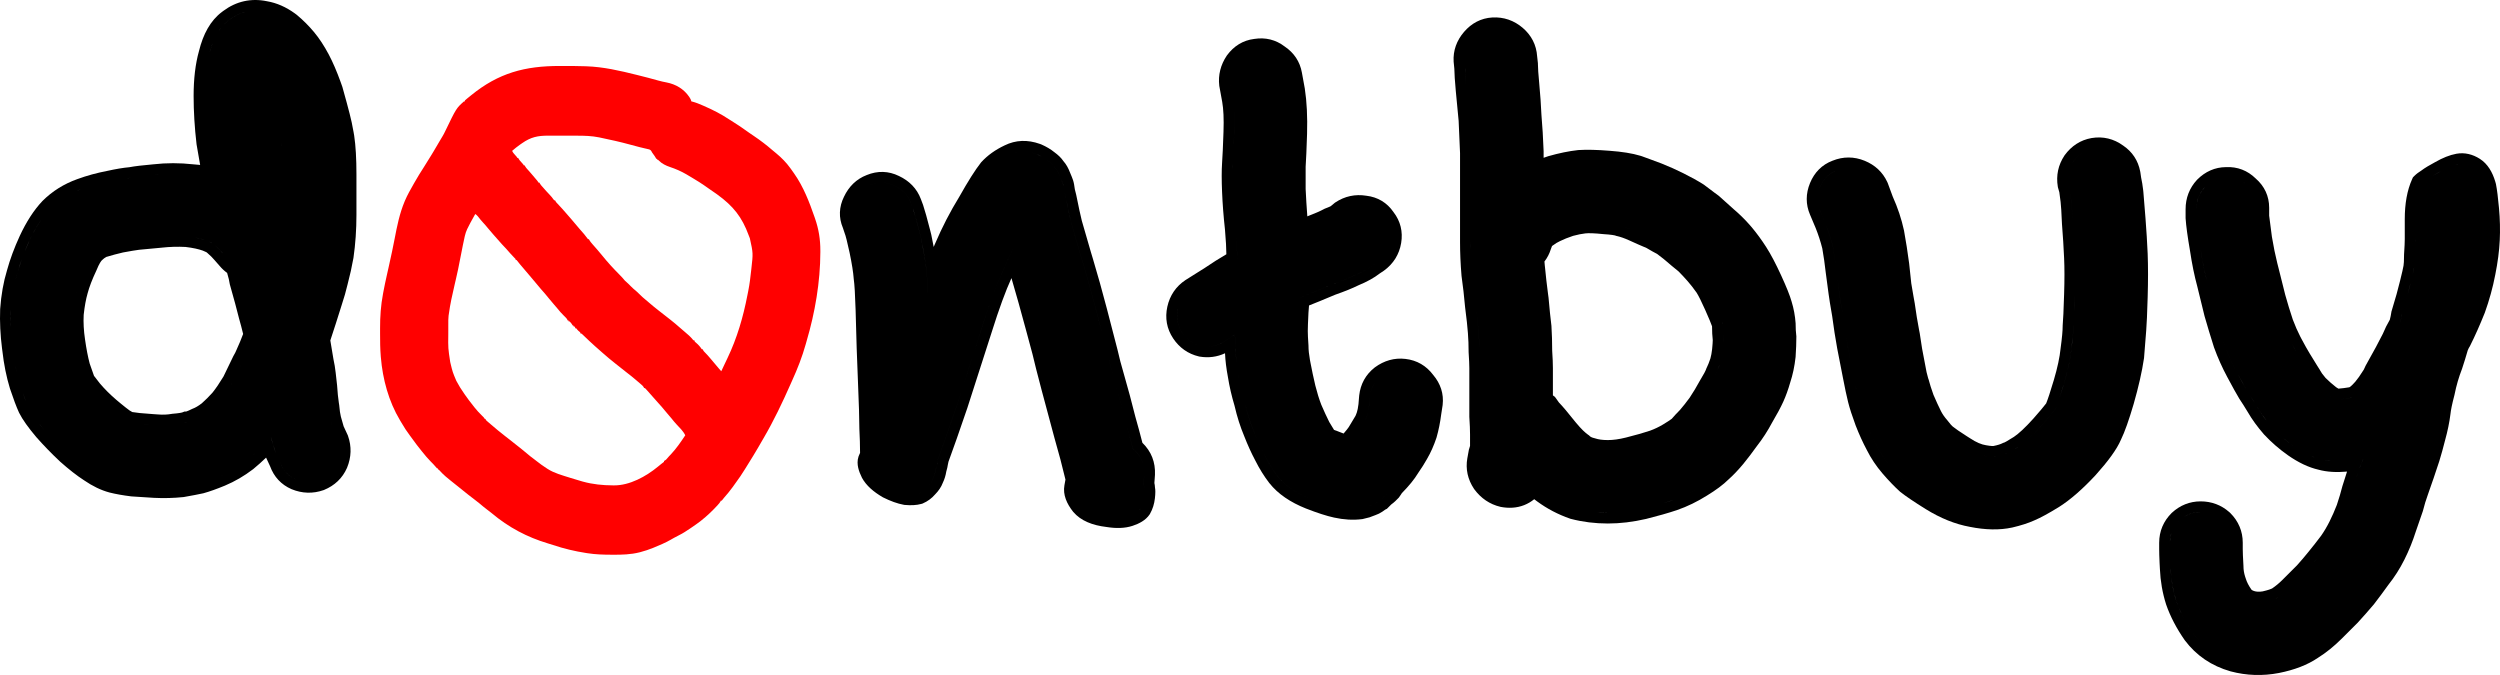 <svg xmlns="http://www.w3.org/2000/svg" fill="none" viewBox="0 0 300 81" height="81" width="300">
<path fill="black" d="M294.769 18.45C295.769 18.269 296.723 18.516 297.576 19.058C298.525 19.661 299.098 20.662 299.436 21.808L299.501 22.039L299.51 22.076L299.518 22.114C299.647 22.756 299.766 23.726 299.88 24.986C300 26.297 300.03 27.582 299.97 28.841C299.909 30.112 299.729 31.485 299.434 32.957L299.434 32.957C299.136 34.505 298.718 36.023 298.182 37.511L298.174 37.533L298.166 37.553C297.584 39.005 296.999 40.322 296.409 41.499L296.373 41.571L296.328 41.638C296.285 41.703 296.216 41.828 296.13 42.038C295.905 42.822 295.678 43.556 295.451 44.239L295.441 44.269L295.429 44.298C295.058 45.251 294.764 46.263 294.549 47.334L294.542 47.372L294.532 47.409C294.25 48.476 294.101 49.224 294.054 49.69L294.052 49.706L294.05 49.721C293.927 50.705 293.713 51.736 293.414 52.814C293.183 53.731 292.952 54.57 292.718 55.328L292.714 55.342L292.709 55.356C292.48 56.041 292.252 56.725 292.024 57.409L292.018 57.425L292.012 57.442C291.788 58.057 291.563 58.702 291.338 59.376L291.333 59.392L291.327 59.409C291.114 59.992 290.927 60.605 290.766 61.248L290.754 61.296L290.739 61.343C290.509 62.031 290.223 62.858 289.883 63.821C289.52 64.963 289.068 66.075 288.527 67.156C287.98 68.248 287.339 69.256 286.604 70.178C286.031 70.978 285.458 71.751 284.883 72.496L284.865 72.52L284.846 72.543C284.207 73.296 283.567 74.022 282.927 74.719L282.908 74.74L282.888 74.759C282.26 75.386 281.632 76.014 281.004 76.641C280.092 77.55 279.138 78.322 278.139 78.948C276.876 79.804 275.31 80.392 273.492 80.755L273.488 80.756L273.484 80.757C271.526 81.135 269.586 81.073 267.681 80.566L267.671 80.563L267.66 80.56C265.402 79.916 263.56 78.675 262.185 76.845L262.172 76.827L262.158 76.808C261.187 75.414 260.444 73.999 259.943 72.562L259.938 72.546L259.932 72.529C259.498 71.167 259.251 69.749 259.188 68.277L259.15 67.547C259.118 66.862 259.101 66.309 259.101 65.897V65.127C259.101 63.752 259.614 62.543 260.592 61.566L260.61 61.548L260.629 61.531C261.599 60.638 262.764 60.164 264.072 60.164C265.376 60.164 266.542 60.595 267.509 61.447L267.602 61.531L267.621 61.548L267.639 61.566C268.617 62.543 269.13 63.752 269.13 65.127V65.897C269.13 66.254 269.156 66.904 269.213 67.874L269.216 67.911V67.949C269.216 68.359 269.28 68.776 269.418 69.206L269.481 69.391L269.493 69.426L269.504 69.461C269.616 69.833 269.831 70.269 270.184 70.771C270.252 70.824 270.345 70.876 270.477 70.92C270.746 71.009 271.085 71.041 271.526 70.964C272.203 70.807 272.533 70.679 272.646 70.618C273.073 70.33 273.482 69.994 273.871 69.606C274.489 68.988 275.081 68.397 275.644 67.835C276.134 67.29 276.597 66.747 277.031 66.205L277.036 66.2L277.04 66.194C277.537 65.587 278.035 64.952 278.534 64.288C278.891 63.779 279.227 63.212 279.541 62.585C279.861 61.946 280.155 61.279 280.423 60.584C280.696 59.765 280.911 59.038 281.071 58.401L281.079 58.367L281.089 58.335C281.274 57.736 281.459 57.154 281.644 56.591C280.387 56.702 279.242 56.642 278.234 56.367C277.01 56.089 275.783 55.491 274.557 54.635L274.555 54.633L274.553 54.632C273.511 53.898 272.559 53.07 271.698 52.15L271.682 52.133L271.666 52.114C270.886 51.215 270.236 50.326 269.731 49.446C269.4 48.895 269.07 48.373 268.741 47.881L268.724 47.855L268.708 47.829C268.351 47.234 267.914 46.448 267.399 45.478L267.276 45.252C266.667 44.121 266.138 42.938 265.689 41.706L265.68 41.681L265.672 41.656C265.269 40.391 264.894 39.152 264.548 37.942L264.542 37.922L264.537 37.901C264.251 36.762 263.966 35.595 263.681 34.4C263.326 33.095 263.033 31.657 262.8 30.088C262.514 28.435 262.335 27.135 262.273 26.215L262.271 26.172V25.103C262.271 23.76 262.731 22.563 263.64 21.58L263.658 21.561L263.676 21.543C264.629 20.591 265.793 20.064 267.119 20.055C268.491 19.987 269.707 20.46 270.688 21.423C271.741 22.34 272.3 23.537 272.3 24.932V25.883C272.357 26.385 272.466 27.228 272.629 28.419C272.823 29.581 273.037 30.629 273.27 31.563L273.371 31.96L273.373 31.967L273.375 31.975C273.381 31.999 273.382 32.005 273.388 32.028C273.389 32.031 273.389 32.033 273.39 32.035C273.391 32.037 273.391 32.039 273.392 32.042L273.394 32.048C273.394 32.05 273.395 32.053 273.395 32.055L273.402 32.082L273.429 32.189L273.434 32.209L273.442 32.242C273.443 32.244 273.443 32.247 273.444 32.249C273.444 32.251 273.445 32.253 273.445 32.255C273.446 32.258 273.447 32.26 273.447 32.262L273.455 32.296L273.482 32.403C273.488 32.426 273.49 32.432 273.495 32.456C273.496 32.458 273.497 32.46 273.497 32.463C273.498 32.465 273.498 32.467 273.499 32.469C273.5 32.471 273.5 32.474 273.501 32.476L273.509 32.509L273.536 32.616L273.542 32.643C273.545 32.655 273.546 32.658 273.549 32.67C273.55 32.672 273.55 32.674 273.551 32.676L273.556 32.697C273.559 32.708 273.56 32.711 273.562 32.723L273.589 32.83C273.595 32.854 273.597 32.86 273.603 32.883C273.603 32.886 273.604 32.888 273.604 32.89L273.609 32.91C273.612 32.922 273.613 32.925 273.616 32.937L273.643 33.044L273.649 33.071C273.652 33.083 273.653 33.086 273.656 33.097C273.657 33.099 273.657 33.102 273.658 33.104L273.663 33.124C273.666 33.136 273.667 33.139 273.67 33.151L273.696 33.258C273.702 33.281 273.704 33.287 273.71 33.311C273.71 33.313 273.711 33.316 273.712 33.318L273.716 33.338C273.719 33.35 273.72 33.353 273.723 33.364L273.75 33.471L273.756 33.498C273.759 33.51 273.76 33.513 273.763 33.525C273.764 33.527 273.765 33.529 273.765 33.532L273.77 33.552C273.773 33.563 273.774 33.566 273.777 33.578L273.804 33.685C273.898 34.063 273.923 34.162 274.018 34.541C274.111 34.914 274.136 35.015 274.228 35.38C274.504 36.373 274.808 37.366 275.14 38.359C275.422 39.107 275.721 39.786 276.035 40.396L276.173 40.657L276.174 40.659L276.175 40.661C276.571 41.402 276.892 41.973 277.142 42.385L277.244 42.552L277.251 42.562L277.257 42.572C277.509 42.992 277.777 43.428 278.062 43.881L278.352 44.339L278.388 44.395L278.418 44.454C278.518 44.654 278.718 44.949 279.066 45.35C279.464 45.744 279.885 46.115 280.331 46.464C280.443 46.538 280.536 46.595 280.611 46.638C280.762 46.627 280.963 46.608 281.218 46.576L281.234 46.574L281.25 46.572C281.505 46.547 281.698 46.517 281.836 46.487C281.903 46.473 281.947 46.461 281.974 46.452C282.101 46.361 282.317 46.17 282.628 45.816C282.896 45.504 283.238 45.025 283.655 44.355C283.784 44.048 283.938 43.747 284.114 43.451C284.839 42.172 285.448 41.037 285.946 40.045C286.176 39.48 286.454 38.921 286.778 38.367C286.855 38.074 286.915 37.783 286.957 37.493L286.971 37.393L287.001 37.297C287.453 35.828 287.787 34.633 288.006 33.703L288.008 33.694L288.01 33.685C288.24 32.769 288.37 32.189 288.418 31.904L288.421 31.884L288.425 31.863C288.454 31.718 288.486 31.323 288.486 30.576V30.533L288.489 30.491C288.546 29.639 288.572 29.048 288.572 28.695V26.3C288.572 24.471 288.845 22.852 289.456 21.497L289.553 21.282L289.72 21.115C289.968 20.867 290.263 20.649 290.579 20.454C290.964 20.16 291.538 19.819 292.237 19.444C293.106 18.95 293.955 18.598 294.769 18.45ZM262.573 75.09C262.773 75.418 262.987 75.746 263.216 76.073C263.551 76.519 263.917 76.925 264.315 77.291C263.917 76.925 263.551 76.52 263.216 76.074C262.988 75.746 262.773 75.418 262.574 75.09L262.573 75.09ZM261.89 73.861C261.958 73.996 262.029 74.132 262.102 74.267C262.029 74.132 261.959 73.996 261.891 73.861L261.89 73.861ZM261.441 72.877C261.543 73.123 261.652 73.369 261.77 73.615L261.655 73.369C261.58 73.205 261.509 73.041 261.441 72.877L261.441 72.877ZM260.389 65.127V65.897C260.389 66.41 260.417 67.18 260.474 68.206C260.478 68.291 260.482 68.377 260.487 68.462C260.517 68.972 260.57 69.475 260.648 69.969C260.764 70.711 260.935 71.434 261.16 72.14C261.217 72.304 261.278 72.468 261.342 72.631L261.248 72.386C261.218 72.304 261.188 72.222 261.16 72.14C260.76 70.885 260.532 69.574 260.474 68.206C260.417 67.18 260.389 66.41 260.389 65.897L260.389 65.127C260.389 65.118 260.389 65.11 260.389 65.101C260.389 65.11 260.389 65.118 260.389 65.127ZM273.325 71.712L273.269 71.744C273.201 71.781 273.122 71.817 273.033 71.854C273.148 71.807 273.245 71.76 273.325 71.712ZM274.781 70.515L274.649 70.644C274.693 70.601 274.737 70.558 274.781 70.515ZM278.037 67.008L277.864 67.222C277.788 67.316 277.711 67.409 277.633 67.502C277.77 67.337 277.905 67.173 278.037 67.008ZM260.561 63.981C260.461 64.294 260.405 64.624 260.392 64.97C260.405 64.611 260.466 64.27 260.573 63.947L260.561 63.981ZM280.358 63.793C280.382 63.749 280.407 63.706 280.43 63.663L280.447 63.632C280.418 63.686 280.388 63.739 280.358 63.793ZM261.502 62.476L261.434 62.545C261.426 62.554 261.419 62.562 261.411 62.57C261.441 62.539 261.471 62.507 261.502 62.476ZM266.728 62.476C266.751 62.498 266.773 62.521 266.795 62.544L266.728 62.476ZM263.892 61.453C263.294 61.48 262.74 61.641 262.232 61.934C262.181 61.964 262.131 61.995 262.081 62.027L262.081 62.027C262.681 61.642 263.344 61.45 264.072 61.449L263.892 61.453ZM282.15 59.354C282.16 59.316 282.171 59.279 282.181 59.242L282.191 59.208C282.177 59.256 282.164 59.305 282.15 59.354ZM282.834 57.093C282.815 57.153 282.796 57.214 282.776 57.274C282.853 57.038 282.929 56.805 283.006 56.575L282.834 57.093ZM283.605 55.035C283.463 55.356 283.331 55.677 283.211 55.998C283.186 56.062 283.163 56.126 283.139 56.19C283.255 55.869 283.383 55.548 283.521 55.228L283.605 55.035ZM279.156 55.254C279.349 55.286 279.549 55.311 279.756 55.328C279.473 55.304 279.204 55.267 278.949 55.216L279.156 55.254ZM278.551 55.121C278.615 55.139 278.68 55.156 278.747 55.171L278.551 55.121ZM277.57 54.824C277.637 54.849 277.703 54.873 277.769 54.896C277.637 54.85 277.504 54.799 277.37 54.744L277.57 54.824ZM275.114 53.452C275.139 53.47 275.165 53.488 275.19 53.506C275.105 53.445 275.02 53.383 274.935 53.321L275.114 53.452ZM273.993 52.568C274.242 52.781 274.497 52.988 274.758 53.188L274.584 53.052C274.383 52.895 274.186 52.733 273.993 52.568ZM270.928 48.943C270.987 49.043 271.049 49.143 271.113 49.244C271.144 49.295 271.177 49.346 271.21 49.396C271.342 49.599 271.483 49.804 271.633 50.011C271.745 50.166 271.863 50.322 271.985 50.479C271.536 49.903 271.155 49.341 270.841 48.792L270.928 48.943ZM270.069 47.557C270.241 47.821 270.412 48.092 270.584 48.37L270.327 47.959C270.241 47.823 270.155 47.69 270.07 47.558L270.069 47.557ZM280.35 47.937L280.3 47.919C280.318 47.925 280.334 47.932 280.35 47.937ZM282.106 47.745C281.906 47.787 281.664 47.823 281.378 47.852L281.057 47.889C281.026 47.892 280.995 47.895 280.966 47.898C281.091 47.885 281.228 47.87 281.378 47.852C281.735 47.816 282.025 47.769 282.248 47.711L282.106 47.745ZM279.579 47.51C279.647 47.555 279.711 47.596 279.772 47.635C279.711 47.596 279.647 47.554 279.579 47.509L279.579 47.51ZM265.786 37.589C266.129 38.786 266.5 40.012 266.9 41.266C267.356 42.521 267.899 43.718 268.527 44.858C268.913 45.585 269.25 46.2 269.539 46.702L269.391 46.442C269.137 45.992 268.849 45.464 268.527 44.858C267.899 43.718 267.357 42.521 266.9 41.267C266.5 40.012 266.129 38.786 265.786 37.589C265.715 37.304 265.643 37.017 265.572 36.728L265.786 37.589ZM288.209 37.824C288.153 38.173 288.074 38.523 287.975 38.872C287.632 39.442 287.346 40.012 287.118 40.582C287.346 40.012 287.632 39.442 287.975 38.872C288.089 38.473 288.175 38.074 288.232 37.675L288.209 37.824ZM275.038 41.267C275.228 41.621 275.402 41.94 275.562 42.226C275.499 42.113 275.433 41.994 275.365 41.87L275.038 41.267ZM289.169 34.373C289.093 34.675 289.008 34.998 288.914 35.344C289.049 34.85 289.164 34.402 289.26 33.997L289.169 34.373ZM264.072 29.892C264.187 30.662 264.315 31.396 264.458 32.094C264.529 32.444 264.604 32.784 264.683 33.115C264.722 33.281 264.763 33.444 264.804 33.606C264.516 32.477 264.272 31.239 264.072 29.892ZM289.774 30.576C289.774 31.317 289.745 31.831 289.688 32.116L289.663 32.257C289.63 32.429 289.582 32.65 289.52 32.921C289.601 32.569 289.657 32.301 289.688 32.116C289.745 31.831 289.774 31.317 289.774 30.576C289.784 30.421 289.793 30.273 289.802 30.132C289.793 30.273 289.784 30.421 289.774 30.576ZM289.858 28.855C289.857 28.935 289.854 29.022 289.851 29.116C289.856 28.955 289.859 28.815 289.859 28.695L289.858 28.855ZM263.595 24.541C263.57 24.723 263.559 24.91 263.559 25.103V26.129C263.571 26.322 263.591 26.536 263.615 26.77C263.591 26.536 263.572 26.323 263.559 26.129V25.103C263.559 24.878 263.575 24.661 263.608 24.45L263.595 24.541ZM264.723 22.321C264.677 22.363 264.632 22.407 264.587 22.452C264.458 22.591 264.341 22.735 264.237 22.884C264.202 22.933 264.169 22.983 264.137 23.034C263.912 23.39 263.753 23.772 263.659 24.182C263.652 24.212 263.646 24.241 263.64 24.271L263.64 24.271C263.779 23.591 264.094 22.985 264.587 22.452C264.633 22.406 264.68 22.36 264.727 22.317L264.723 22.321ZM269.305 21.937C269.343 21.964 269.381 21.992 269.418 22.021C269.356 21.973 269.293 21.928 269.229 21.885L269.305 21.937ZM292.858 20.57L292.59 20.716C292.346 20.85 292.131 20.974 291.945 21.087C292.196 20.935 292.501 20.762 292.858 20.57ZM295 19.715L294.881 19.738C294.798 19.756 294.714 19.776 294.629 19.8C294.755 19.765 294.879 19.737 295 19.715Z" clip-rule="evenodd" fill-rule="evenodd"></path>
<path fill="black" d="M250.995 16.565C252.366 16.337 253.653 16.65 254.779 17.469C255.882 18.214 256.575 19.272 256.824 20.573L256.847 20.701L256.849 20.716L256.851 20.731L256.931 21.286C257.036 21.766 257.117 22.263 257.176 22.778L257.201 23.008L257.201 23.014L257.202 23.019C257.26 23.656 257.346 24.719 257.46 26.201C257.575 27.696 257.662 29.108 257.72 30.435L257.72 30.438V30.441C257.778 31.96 257.778 33.7 257.72 35.66C257.664 37.587 257.606 38.928 257.546 39.654L257.546 39.655C257.489 40.398 257.403 41.483 257.288 42.908L257.285 42.951L257.279 42.994C257.04 44.604 256.626 46.428 256.044 48.461L256.042 48.466L256.041 48.471C255.477 50.384 254.972 51.833 254.522 52.745C254.025 53.922 252.961 55.357 251.481 57.005L251.473 57.014L251.465 57.022C249.937 58.665 248.482 59.946 247.101 60.824L247.087 60.832C245.881 61.578 244.875 62.131 244.096 62.457C243.369 62.785 242.49 63.062 241.479 63.3L241.457 63.304C239.928 63.636 238.231 63.59 236.395 63.224C234.614 62.903 232.841 62.179 231.081 61.088L231.077 61.086C229.702 60.228 228.676 59.539 228.042 59.032L228.011 59.007L227.981 58.98C227.305 58.367 226.611 57.642 225.899 56.813C225.149 55.94 224.52 55 224.016 53.995C223.536 53.094 223.09 52.114 222.678 51.054L222.674 51.044L222.67 51.033C222.262 49.93 221.959 48.997 221.772 48.249C221.592 47.53 221.387 46.562 221.156 45.355C220.928 44.215 220.7 43.046 220.471 41.849L220.469 41.838C220.238 40.57 220.036 39.274 219.863 37.951C219.638 36.66 219.491 35.756 219.43 35.268L219.429 35.26L219.428 35.251C219.373 34.76 219.262 33.922 219.091 32.725L219.088 32.705L219.086 32.685C218.976 31.701 218.84 30.746 218.677 29.82C218.465 28.98 218.201 28.168 217.887 27.382L217.208 25.773C216.668 24.528 216.682 23.229 217.204 21.962C217.726 20.697 218.629 19.767 219.896 19.288C221.175 18.768 222.491 18.77 223.769 19.296C224.991 19.798 225.914 20.646 226.463 21.822L226.515 21.936L226.53 21.971L227.128 23.592C227.725 24.912 228.176 26.266 228.478 27.652L228.483 27.673L228.486 27.695C228.719 28.971 228.922 30.275 229.096 31.607L229.099 31.627L229.101 31.646C229.214 32.774 229.297 33.553 229.352 33.995C229.392 34.275 229.48 34.792 229.617 35.559L229.777 36.446L229.78 36.475C229.928 37.551 230.096 38.582 230.285 39.568L230.367 39.988L230.375 40.027L230.38 40.066C230.548 41.294 230.743 42.432 230.964 43.482L230.97 43.508L230.974 43.535C231.123 44.423 231.26 45.022 231.376 45.38L231.424 45.519L231.449 45.587L231.467 45.658C231.564 46.047 231.744 46.615 232.016 47.379C232.346 48.147 232.645 48.796 232.912 49.329C233.083 49.671 233.331 50.037 233.671 50.426L233.703 50.462L233.733 50.501C234.019 50.882 234.205 51.076 234.298 51.157L234.332 51.185L234.358 51.204L234.383 51.225C234.617 51.42 235.139 51.782 235.999 52.333L236.389 52.58L236.402 52.589L236.415 52.597C237.17 53.1 237.794 53.345 238.295 53.422L238.313 53.425L238.33 53.428C238.612 53.48 238.831 53.507 238.994 53.517C239.141 53.526 239.208 53.519 239.218 53.518C239.728 53.416 240.063 53.302 240.265 53.201L240.391 53.138L240.492 53.113C240.499 53.11 240.511 53.105 240.526 53.098C240.58 53.073 240.661 53.032 240.772 52.971C240.993 52.848 241.292 52.667 241.675 52.421C242.224 52.054 242.993 51.353 243.996 50.241C244.767 49.369 245.27 48.766 245.539 48.409C245.732 47.939 246.038 47.025 246.46 45.605C246.902 44.115 247.166 42.858 247.27 41.823L247.272 41.8L247.275 41.777C247.445 40.535 247.52 39.665 247.52 39.128V39.07L247.525 39.012C247.578 38.43 247.635 37.214 247.692 35.327V35.324C247.749 33.576 247.748 32.131 247.693 30.98V30.977L247.693 30.974C247.636 29.68 247.552 28.327 247.439 26.916L247.437 26.891L247.436 26.867C247.378 25.49 247.323 24.631 247.273 24.236L247.272 24.227L247.271 24.219C247.219 23.753 247.168 23.372 247.12 23.07L246.97 22.548L246.95 22.478L246.938 22.407C246.714 21.062 246.982 19.791 247.737 18.66L247.753 18.636L247.77 18.613C248.578 17.513 249.659 16.801 250.983 16.567L250.989 16.566L250.995 16.565ZM230.004 58.862C230.166 58.972 230.34 59.087 230.525 59.208C230.34 59.087 230.166 58.972 230.004 58.863L230.004 58.862ZM223.186 48.536C223.356 49.114 223.587 49.798 223.878 50.588C224.278 51.614 224.706 52.555 225.163 53.41C225.62 54.322 226.191 55.178 226.877 55.976C227.562 56.774 228.219 57.458 228.847 58.029C229.02 58.167 229.23 58.322 229.476 58.497C229.23 58.323 229.02 58.167 228.847 58.029C228.219 57.459 227.562 56.775 226.877 55.976C226.192 55.178 225.621 54.323 225.164 53.411C224.707 52.555 224.278 51.615 223.878 50.588C223.587 49.798 223.356 49.114 223.186 48.536ZM239.967 54.665C239.812 54.705 239.647 54.743 239.47 54.779L239.415 54.788C239.354 54.797 239.287 54.803 239.214 54.806C239.311 54.802 239.397 54.794 239.47 54.779C239.647 54.744 239.812 54.705 239.967 54.665ZM238.1 54.694C238.207 54.713 238.309 54.729 238.406 54.744C238.38 54.74 238.354 54.736 238.327 54.732L238.099 54.693C238.069 54.689 238.039 54.683 238.008 54.678C238.039 54.683 238.069 54.689 238.1 54.694ZM237.093 54.413C237.225 54.465 237.357 54.511 237.487 54.551C237.357 54.511 237.225 54.465 237.092 54.413L237.093 54.413ZM240.841 54.351L240.707 54.414C240.677 54.427 240.646 54.44 240.614 54.453C240.695 54.42 240.771 54.387 240.841 54.351C240.848 54.35 240.856 54.347 240.864 54.345C240.856 54.347 240.848 54.349 240.841 54.351ZM246.807 48.706C246.756 48.838 246.709 48.953 246.666 49.049C246.381 49.448 245.81 50.132 244.953 51.101C243.925 52.242 243.068 53.04 242.383 53.496L242.097 53.678C241.956 53.766 241.826 53.845 241.707 53.916C241.903 53.799 242.129 53.66 242.383 53.496C243.069 53.04 243.925 52.242 244.953 51.102C245.81 50.133 246.381 49.448 246.667 49.049C246.71 48.953 246.756 48.838 246.807 48.706ZM233.559 52.213C233.609 52.254 233.666 52.299 233.731 52.349C233.722 52.342 233.713 52.336 233.705 52.329L233.559 52.213L233.559 52.213ZM223.022 47.937C223.055 48.072 223.094 48.214 223.137 48.365C223.094 48.214 223.056 48.072 223.022 47.937C223.002 47.858 222.982 47.776 222.961 47.69C222.982 47.776 223.002 47.858 223.022 47.937ZM248.321 43.47C248.171 44.235 247.962 45.068 247.694 45.97L247.529 46.523C247.397 46.958 247.275 47.344 247.165 47.681C247.32 47.207 247.497 46.637 247.695 45.97C247.952 45.104 248.155 44.302 248.303 43.562L248.321 43.47ZM222.422 45.115C222.606 46.082 222.773 46.882 222.92 47.515C222.773 46.882 222.607 46.083 222.422 45.115C222.408 45.042 222.393 44.97 222.379 44.897C222.393 44.97 222.407 45.042 222.422 45.115ZM218.172 24.589C218.222 24.819 218.296 25.047 218.395 25.274L219.081 26.899C219.423 27.754 219.709 28.638 219.937 29.55C220.108 30.519 220.252 31.517 220.366 32.543C220.537 33.74 220.651 34.596 220.708 35.109C220.765 35.565 220.908 36.449 221.137 37.76C221.308 39.071 221.508 40.354 221.736 41.608C221.869 42.307 222.003 42.995 222.137 43.674C222.003 42.995 221.87 42.307 221.737 41.609C221.508 40.355 221.308 39.072 221.137 37.76C220.909 36.449 220.766 35.565 220.709 35.109C220.652 34.596 220.537 33.741 220.366 32.544C220.252 31.517 220.109 30.519 219.938 29.55C219.709 28.638 219.424 27.754 219.081 26.899L218.396 25.274C218.296 25.048 218.222 24.819 218.172 24.589ZM248.808 39.128C248.808 39.756 248.723 40.696 248.551 41.951L248.528 42.167C248.481 42.571 248.413 42.999 248.325 43.451C248.429 42.918 248.505 42.418 248.552 41.951C248.723 40.697 248.809 39.756 248.809 39.129C248.812 39.091 248.815 39.051 248.818 39.009C248.815 39.051 248.812 39.091 248.808 39.128ZM248.767 27.381C248.859 28.603 248.93 29.782 248.98 30.918C249.037 32.116 249.037 33.598 248.98 35.365L248.937 36.659C248.927 36.921 248.918 37.166 248.908 37.393C248.932 36.826 248.956 36.151 248.98 35.366C249.037 33.598 249.037 32.116 248.98 30.919C248.93 29.782 248.859 28.603 248.767 27.381ZM248.209 22.195L248.38 22.794C248.437 23.136 248.494 23.564 248.551 24.076C248.608 24.533 248.666 25.445 248.723 26.813C248.735 26.963 248.746 27.111 248.758 27.259C248.746 27.111 248.735 26.963 248.723 26.814C248.666 25.445 248.609 24.533 248.552 24.077C248.495 23.564 248.437 23.136 248.38 22.794L248.209 22.195C248.207 22.184 248.206 22.173 248.204 22.162C248.206 22.173 248.207 22.184 248.209 22.195ZM220.116 20.589C219.331 20.953 218.758 21.573 218.395 22.452L218.359 22.542C218.355 22.553 218.351 22.564 218.347 22.575C218.363 22.534 218.379 22.493 218.396 22.452C218.77 21.543 219.371 20.91 220.198 20.553L220.116 20.589ZM248.182 22.01C248.182 22.013 248.183 22.017 248.183 22.02C248.183 22.015 248.182 22.009 248.181 22.004L248.182 22.01ZM248.152 21.645C248.152 21.653 248.153 21.662 248.154 21.671C248.153 21.657 248.152 21.642 248.152 21.627L248.152 21.645ZM248.149 21.465C248.149 21.474 248.15 21.483 248.15 21.493C248.15 21.476 248.15 21.459 248.15 21.442L248.149 21.465ZM220.366 20.485C220.337 20.495 220.309 20.507 220.281 20.518L220.366 20.485ZM252.229 17.798C251.898 17.764 251.558 17.775 251.207 17.834C250.236 18.005 249.437 18.518 248.808 19.373L248.756 19.453C248.748 19.465 248.742 19.477 248.734 19.489C248.758 19.45 248.783 19.412 248.809 19.373C249.437 18.518 250.236 18.005 251.207 17.834C251.558 17.775 251.898 17.764 252.229 17.798Z" clip-rule="evenodd" fill-rule="evenodd"></path>
<path fill="black" d="M120.542 17.453C121.888 16.781 123.332 16.75 124.777 17.265L124.917 17.316L124.95 17.329L124.982 17.343C125.563 17.601 126.088 17.907 126.535 18.273C126.956 18.578 127.339 18.932 127.62 19.349C127.959 19.727 128.204 20.192 128.389 20.674C128.558 21.068 128.69 21.393 128.765 21.618C128.861 21.905 128.927 22.302 128.981 22.722C128.982 22.727 128.983 22.731 128.985 22.736C128.985 22.737 128.985 22.738 128.985 22.739L128.987 22.746C128.993 22.772 128.983 22.73 128.99 22.756C128.994 22.773 128.988 22.749 128.992 22.766C128.994 22.775 128.992 22.766 128.994 22.776C128.995 22.779 128.995 22.777 128.996 22.78C128.996 22.782 128.997 22.784 128.997 22.785C128.997 22.787 128.999 22.794 128.999 22.795C128.996 22.783 128.999 22.793 129 22.799C129.001 22.802 129.001 22.801 129.002 22.804C129.002 22.806 129.004 22.812 129.004 22.814C129.014 22.854 129.012 22.848 129.022 22.886C129.031 22.921 129.022 22.885 129.031 22.92C129.033 22.931 129.036 22.942 129.039 22.953C129.042 22.967 129.037 22.946 129.041 22.961C129.042 22.967 129.041 22.962 129.043 22.968C129.044 22.974 129.045 22.979 129.047 22.984C129.054 23.015 129.043 22.969 129.05 22.999C129.051 23.003 129.051 23.003 129.052 23.007C129.053 23.011 129.053 23.01 129.054 23.014C129.06 23.039 129.052 23.004 129.058 23.029C129.061 23.041 129.056 23.023 129.06 23.036C129.06 23.036 129.06 23.037 129.06 23.037C129.06 23.038 129.06 23.039 129.06 23.039C129.061 23.04 129.061 23.041 129.061 23.041C129.061 23.042 129.061 23.042 129.061 23.043C129.064 23.054 129.065 23.059 129.068 23.07C129.068 23.071 129.069 23.071 129.069 23.072C129.069 23.072 129.069 23.073 129.069 23.073C129.069 23.074 129.069 23.075 129.07 23.075C129.07 23.076 129.07 23.076 129.07 23.077L129.075 23.096C129.079 23.114 129.073 23.091 129.078 23.109C129.078 23.109 129.078 23.11 129.078 23.11C129.078 23.111 129.079 23.111 129.079 23.112C129.079 23.112 129.079 23.115 129.08 23.115C129.08 23.116 129.08 23.116 129.08 23.116C129.08 23.117 129.08 23.117 129.08 23.118C129.082 23.126 129.079 23.113 129.081 23.121C129.091 23.16 129.083 23.129 129.092 23.166C129.116 23.261 129.108 23.228 129.124 23.295C129.129 23.314 129.13 23.315 129.133 23.327C129.134 23.333 129.133 23.33 129.134 23.335C129.135 23.337 129.134 23.335 129.135 23.337L129.135 23.337L129.143 23.367L129.149 23.397C129.431 24.804 129.653 25.828 129.816 26.482C129.983 27.096 130.349 28.36 130.917 30.286L131.154 31.071C131.709 32.92 132.262 34.899 132.815 37.007C133.444 39.401 133.874 41.061 134.104 41.981L134.109 42.002L134.114 42.023C134.276 42.777 134.551 43.826 134.948 45.183C135.352 46.566 135.783 48.172 136.24 49.999C136.546 51.068 136.829 52.115 137.09 53.141C138.15 54.16 138.665 55.467 138.596 56.975L138.595 56.992L138.594 57.009L138.526 57.959C138.569 58.136 138.586 58.309 138.593 58.462C138.633 58.666 138.64 58.862 138.64 59.012C138.64 59.248 138.621 59.513 138.589 59.796C138.515 60.462 138.325 61.091 137.999 61.66L137.977 61.698L137.953 61.735C137.484 62.437 136.692 62.84 135.918 63.097C134.973 63.411 133.899 63.422 132.761 63.236C131.133 63.044 129.71 62.514 128.787 61.425L128.772 61.407L128.758 61.389C128.034 60.47 127.521 59.383 127.732 58.227L127.855 57.55C127.475 55.946 127.045 54.315 126.563 52.657L126.56 52.647L126.557 52.637C126.044 50.758 125.615 49.16 125.271 47.844L124.986 46.782C124.718 45.773 124.496 44.922 124.323 44.23L124.318 44.209L124.313 44.187C124.151 43.431 123.761 41.926 123.131 39.641L123.13 39.637L123.129 39.633C122.517 37.354 121.932 35.268 121.375 33.374C120.68 34.89 119.889 37.042 119.005 39.855L119.003 39.864C117.975 43.056 117.004 46.078 116.09 48.928L116.087 48.939L116.083 48.95C115.145 51.705 114.389 53.858 113.818 55.404C113.8 55.543 113.77 55.675 113.735 55.797C113.72 55.917 113.697 56.026 113.68 56.105C113.648 56.248 113.604 56.412 113.553 56.593C113.478 57.06 113.342 57.507 113.14 57.929C112.945 58.458 112.612 58.921 112.215 59.326C111.81 59.797 111.317 60.163 110.745 60.408L110.67 60.44L110.591 60.462C109.981 60.636 109.292 60.657 108.579 60.592L108.522 60.587L108.465 60.577C107.68 60.434 106.846 60.126 105.978 59.692L105.939 59.672L105.901 59.65C104.834 59.024 103.954 58.279 103.453 57.362L103.441 57.342L103.431 57.321C103.232 56.923 103.071 56.521 102.983 56.127C102.897 55.741 102.861 55.271 103.019 54.8L103.035 54.749L103.057 54.7L103.208 54.346C103.204 53.426 103.177 52.481 103.126 51.511L103.124 51.478V51.444C103.124 50.334 103.068 48.448 102.954 45.769C102.839 43.082 102.753 40.508 102.696 38.048L102.673 37.208C102.617 35.339 102.54 34.118 102.451 33.495L102.445 33.45L102.442 33.405C102.391 32.691 102.233 31.672 101.952 30.326C101.811 29.681 101.694 29.172 101.599 28.793C101.551 28.603 101.511 28.451 101.477 28.336C101.461 28.279 101.447 28.234 101.436 28.2C101.43 28.183 101.426 28.17 101.422 28.161C101.421 28.156 101.419 28.153 101.418 28.15C101.417 28.148 101.417 28.146 101.417 28.146L101.403 28.111L101.391 28.075L101.149 27.352C100.625 26.109 100.676 24.83 101.276 23.615C101.854 22.388 102.766 21.482 104.007 21.006C105.302 20.474 106.624 20.503 107.873 21.118C109.114 21.701 110.028 22.624 110.501 23.882L110.758 24.566L110.767 24.588L110.774 24.611C110.989 25.254 111.264 26.24 111.597 27.547L111.75 28.152L111.756 28.178C111.862 28.69 111.957 29.175 112.042 29.632C112.105 29.486 112.167 29.343 112.228 29.203C113.048 27.276 114.013 25.409 115.122 23.6C116.151 21.774 117.016 20.396 117.706 19.52L117.736 19.481L117.769 19.445C118.52 18.627 119.454 17.968 120.542 17.453ZM132.376 40.424C132.583 41.224 132.742 41.847 132.854 42.293C133.025 43.091 133.311 44.175 133.711 45.543C134.11 46.911 134.539 48.508 134.996 50.332C135.338 51.529 135.652 52.698 135.938 53.839C136.909 54.637 137.366 55.663 137.309 56.917L137.223 58.114C137.28 58.228 137.309 58.4 137.309 58.628C137.366 58.799 137.366 59.141 137.309 59.654C137.252 60.167 137.109 60.623 136.88 61.022C136.714 61.272 136.425 61.491 136.015 61.68C136.425 61.491 136.714 61.272 136.881 61.022C137.109 60.623 137.252 60.167 137.309 59.654C137.366 59.141 137.366 58.798 137.309 58.627C137.309 58.4 137.281 58.228 137.224 58.114L137.309 56.917C137.366 55.663 136.909 54.636 135.939 53.838C135.653 52.698 135.339 51.529 134.996 50.332C134.539 48.508 134.111 46.911 133.711 45.543C133.311 44.174 133.026 43.091 132.854 42.293C132.743 41.847 132.583 41.224 132.376 40.424ZM112.42 55.833C112.391 55.96 112.349 56.122 112.293 56.319C112.236 56.718 112.121 57.088 111.95 57.43C111.836 57.773 111.607 58.115 111.265 58.457C110.979 58.799 110.637 59.055 110.237 59.226H110.238C110.637 59.055 110.98 58.798 111.266 58.456C111.608 58.114 111.837 57.772 111.951 57.43C112.122 57.088 112.237 56.718 112.294 56.319C112.35 56.122 112.391 55.96 112.42 55.833ZM112.528 55.316C112.513 55.387 112.492 55.464 112.464 55.549C112.464 55.597 112.454 55.671 112.433 55.771C112.448 55.701 112.458 55.643 112.462 55.598L112.465 55.549C112.493 55.465 112.513 55.387 112.528 55.316ZM121.631 29.721C121.117 30.748 120.66 31.746 120.26 32.715C119.518 34.311 118.69 36.563 117.776 39.471C116.748 42.664 115.777 45.685 114.863 48.536C113.892 51.387 113.121 53.582 112.55 55.121C112.55 55.145 112.548 55.171 112.546 55.197C112.547 55.186 112.549 55.176 112.549 55.165L112.551 55.121C113.122 53.582 113.893 51.387 114.864 48.536C115.321 47.111 115.792 45.642 116.277 44.132L117.777 39.471C118.69 36.563 119.518 34.311 120.261 32.715C120.661 31.746 121.117 30.748 121.631 29.722V29.721ZM127.629 22.395C127.657 22.551 127.685 22.741 127.714 22.965C127.828 23.421 127.885 23.649 127.885 23.649C128.17 25.075 128.399 26.13 128.57 26.814C128.742 27.441 129.113 28.724 129.684 30.662C130.312 32.715 130.94 34.938 131.569 37.333C131.852 38.411 132.094 39.339 132.296 40.116C132.206 39.77 132.109 39.395 132.003 38.99L131.57 37.333C130.941 34.938 130.313 32.715 129.685 30.662C129.114 28.724 128.742 27.441 128.571 26.814C128.443 26.3 128.282 25.579 128.089 24.649L127.886 23.649C127.885 23.646 127.828 23.418 127.714 22.965C127.686 22.741 127.657 22.551 127.629 22.395ZM105.844 21.916C106.345 21.917 106.839 22.039 107.324 22.281C108.295 22.737 108.952 23.421 109.294 24.334L109.552 25.018C109.78 25.702 110.094 26.842 110.494 28.439C110.836 30.092 111.065 31.432 111.179 32.458C111.236 33.085 111.293 33.969 111.35 35.109C111.351 35.108 111.351 35.108 111.351 35.107C111.294 33.968 111.237 33.085 111.18 32.458C111.08 31.56 110.893 30.422 110.618 29.044L110.495 28.439C110.145 27.042 109.86 25.994 109.642 25.296L109.552 25.018L109.295 24.334C108.952 23.421 108.296 22.737 107.325 22.281C106.839 22.038 106.345 21.917 105.844 21.916ZM125.479 19.085C125.572 19.151 125.66 19.219 125.743 19.288C126.143 19.573 126.429 19.858 126.6 20.143C126.828 20.371 127.028 20.713 127.2 21.169C127.371 21.568 127.485 21.854 127.542 22.025C127.568 22.103 127.594 22.212 127.62 22.35C127.601 22.249 127.584 22.164 127.564 22.095L127.543 22.024C127.486 21.853 127.372 21.568 127.2 21.169C127.029 20.713 126.829 20.371 126.601 20.143C126.429 19.858 126.144 19.573 125.744 19.288C125.661 19.218 125.572 19.151 125.479 19.085ZM104.289 22.281C104.302 22.275 104.315 22.269 104.328 22.263L104.329 22.263C104.315 22.269 104.302 22.275 104.289 22.281ZM105.56 21.928C105.21 21.959 104.856 22.048 104.497 22.195C104.493 22.197 104.489 22.199 104.485 22.2C104.489 22.199 104.493 22.197 104.497 22.196C104.855 22.048 105.209 21.959 105.56 21.928ZM122.726 18.197C123.282 18.183 123.859 18.29 124.458 18.518C124.65 18.603 124.829 18.692 124.997 18.785C124.886 18.723 124.769 18.663 124.647 18.605L124.459 18.518C123.86 18.29 123.282 18.183 122.726 18.197ZM121.409 18.472C121.321 18.507 121.235 18.547 121.148 18.589C121.234 18.547 121.321 18.508 121.408 18.472L121.409 18.472ZM122.005 18.285C121.928 18.303 121.851 18.323 121.774 18.345C121.851 18.323 121.927 18.303 122.005 18.286L122.005 18.285Z" clip-rule="evenodd" fill-rule="evenodd"></path>
<path fill="black" d="M179.077 2.097C180.445 2.021 181.683 2.451 182.729 3.345C183.775 4.241 184.37 5.403 184.458 6.767L184.541 7.515L184.549 7.586V7.657C184.549 8.103 184.601 8.905 184.715 10.101C184.83 11.311 184.917 12.549 184.975 13.815C185.09 15.143 185.176 16.581 185.233 18.128L185.234 18.152V18.935C185.408 18.874 185.585 18.812 185.767 18.752L185.793 18.743L185.82 18.736C187.075 18.378 188.26 18.133 189.373 18.01L189.404 18.006L189.435 18.005C190.433 17.942 191.671 17.975 193.13 18.092C194.612 18.201 195.864 18.393 196.841 18.691L197.033 18.752L197.049 18.758L197.066 18.764C197.383 18.878 197.735 19.008 198.122 19.151L199.391 19.623L199.404 19.628L199.417 19.633C200.306 19.988 201.167 20.373 201.999 20.789C202.939 21.258 203.751 21.707 204.428 22.137L204.479 22.17L204.527 22.207C204.903 22.499 205.312 22.808 205.754 23.133L206.207 23.465L206.261 23.504L206.311 23.549C206.882 24.061 207.452 24.574 208.023 25.087C208.71 25.669 209.351 26.297 209.947 26.971L210.202 27.266L210.205 27.27L210.209 27.273C210.816 28.001 211.39 28.785 211.93 29.625C212.49 30.494 213.091 31.639 213.731 33.034C214.354 34.39 214.79 35.462 214.995 36.199C215.25 37.032 215.409 37.893 215.473 38.78L215.476 38.826V38.872C215.476 39.401 215.503 39.859 215.552 40.252L215.562 40.331V40.411C215.562 41.13 215.532 41.929 215.473 42.806L215.471 42.834L215.468 42.862C215.347 43.954 215.133 44.974 214.82 45.918C214.579 46.756 214.304 47.523 213.99 48.213C213.681 48.892 213.232 49.725 212.658 50.7C212.119 51.713 211.517 52.646 210.851 53.496C210.273 54.304 209.718 55.032 209.188 55.679L209.184 55.683L209.181 55.688C208.589 56.396 208.01 57.008 207.445 57.512C206.78 58.17 205.898 58.821 204.836 59.468L204.836 59.468C203.679 60.196 202.483 60.778 201.249 61.209L201.24 61.212L201.231 61.215C200.164 61.571 198.931 61.922 197.538 62.269L197.526 62.272L197.515 62.275C195.946 62.637 194.42 62.821 192.942 62.821C191.41 62.821 189.93 62.637 188.504 62.266L188.455 62.253L188.406 62.236C186.975 61.739 185.66 61.053 184.467 60.176C184.346 60.089 184.226 59.998 184.106 59.904C183.743 60.2 183.341 60.44 182.899 60.614C182.021 60.961 181.077 61.011 180.114 60.833L180.083 60.827L180.053 60.82C178.763 60.517 177.708 59.788 176.911 58.704L176.894 58.68L176.878 58.657C176.132 57.539 175.85 56.294 176.081 54.983L176.083 54.977L176.27 53.946L176.299 53.859C176.351 53.705 176.382 53.596 176.4 53.526C176.402 53.519 176.403 53.512 176.405 53.506V52.128C176.405 51.597 176.378 50.915 176.322 50.075L176.319 50.033V44.175C176.319 43.762 176.292 43.14 176.236 42.293L176.233 42.25V42.207C176.233 41.44 176.206 40.703 176.151 39.997L176.151 39.99C176.096 39.228 175.986 38.2 175.816 36.9L175.812 36.873L175.81 36.846C175.697 35.556 175.557 34.325 175.389 33.153L175.384 33.115L175.381 33.078C175.264 31.677 175.205 30.33 175.205 29.037V18.373C175.149 16.917 175.093 15.629 175.037 14.508C174.923 13.319 174.81 12.131 174.697 10.943L174.697 10.94L174.696 10.937C174.587 9.735 174.525 8.825 174.52 8.242L174.441 7.443L174.438 7.416L174.436 7.39C174.358 6.06 174.804 4.855 175.686 3.827C176.578 2.788 177.722 2.177 179.073 2.097H179.075L179.077 2.097ZM197.225 61.022C195.74 61.364 194.312 61.535 192.942 61.535C192.499 61.535 192.062 61.518 191.63 61.485C191.975 61.512 192.323 61.528 192.675 61.533L192.942 61.535C194.312 61.535 195.74 61.364 197.225 61.022ZM204.707 58.029C204.534 58.142 204.353 58.256 204.165 58.371C203.08 59.055 201.966 59.596 200.824 59.996C200.441 60.123 200.034 60.25 199.603 60.378C199.889 60.293 200.165 60.209 200.43 60.124L200.824 59.996C201.966 59.596 203.079 59.055 204.165 58.371C204.353 58.256 204.534 58.142 204.707 58.029ZM206.564 56.575C206.117 57.021 205.53 57.484 204.804 57.964C205.53 57.484 206.117 57.021 206.563 56.575C206.625 56.52 206.688 56.463 206.751 56.404C206.688 56.463 206.626 56.52 206.564 56.575ZM208.289 54.744C208.321 54.705 208.353 54.665 208.385 54.626L208.385 54.625C208.353 54.665 208.321 54.704 208.289 54.744ZM177.661 53.791C177.663 53.779 177.666 53.769 177.669 53.758L177.672 53.74C177.669 53.756 177.665 53.773 177.661 53.791ZM192.379 28.092C191.308 27.98 190.625 27.965 190.257 28.006C189.832 28.053 189.339 28.149 188.773 28.302C188.141 28.513 187.642 28.715 187.264 28.904L187.23 28.921L187.195 28.936C186.959 29.037 186.644 29.222 186.243 29.522L186.106 29.886C185.934 30.436 185.678 30.938 185.334 31.383C185.344 31.545 185.358 31.714 185.378 31.89L185.396 32.042L185.398 32.061L185.4 32.08C185.498 33.111 185.618 34.166 185.76 35.242L185.822 35.705L185.827 35.736L185.829 35.767C185.943 37.069 186.055 38.164 186.167 39.055L186.172 39.094L186.174 39.134C186.232 40.064 186.261 41.047 186.262 42.082C186.318 42.929 186.348 43.63 186.348 44.175V47.442C186.375 47.463 186.403 47.486 186.432 47.507L186.592 47.627L187.081 48.31C187.534 48.776 188.172 49.535 188.973 50.547L189.105 50.709C189.759 51.495 190.245 51.952 190.572 52.17L190.678 52.24L190.768 52.33C190.835 52.397 190.99 52.506 191.336 52.583L191.401 52.598L191.464 52.619C191.809 52.733 192.29 52.809 192.942 52.809C193.555 52.809 194.276 52.715 195.114 52.505C196.226 52.228 197.187 51.953 198.001 51.683C198.546 51.484 199.066 51.236 199.561 50.94C200.044 50.651 200.388 50.423 200.612 50.254C200.897 49.92 201.224 49.57 201.588 49.204C201.947 48.794 202.338 48.299 202.764 47.717C203.192 47.073 203.596 46.402 203.973 45.703L203.991 45.67L204.01 45.639C204.467 44.897 204.68 44.467 204.742 44.281L204.771 44.194L204.812 44.112C204.944 43.847 205.091 43.489 205.246 43.025C205.333 42.715 205.405 42.34 205.455 41.894C205.505 41.39 205.527 41.037 205.531 40.814C205.474 40.322 205.447 39.787 205.447 39.214C205.447 39.193 205.446 39.175 205.445 39.161L205.427 39.108C205.336 38.835 205.077 38.208 204.615 37.171C204.172 36.174 203.835 35.509 203.6 35.13C203.231 34.605 202.868 34.14 202.51 33.732C202.142 33.313 201.776 32.921 201.412 32.556C200.858 32.112 200.354 31.692 199.9 31.296L199.62 31.062C199.366 30.854 199.113 30.659 198.861 30.478C198.511 30.298 198.084 30.056 197.586 29.76C196.911 29.478 196.211 29.17 195.486 28.836C194.919 28.579 194.436 28.415 194.033 28.325L193.931 28.303L193.834 28.264C193.838 28.265 193.741 28.233 193.466 28.193C193.213 28.157 192.871 28.124 192.433 28.097L192.406 28.095L192.379 28.092ZM176.629 32.524C176.64 32.672 176.652 32.821 176.664 32.971C176.836 34.168 176.979 35.423 177.093 36.734C177.264 38.045 177.378 39.1 177.435 39.898C177.492 40.64 177.521 41.409 177.521 42.207C177.578 43.063 177.607 43.718 177.607 44.175V49.99L177.607 44.174C177.607 43.718 177.578 43.063 177.521 42.207C177.521 41.409 177.493 40.639 177.436 39.898C177.378 39.1 177.264 38.045 177.093 36.734C176.979 35.423 176.836 34.168 176.664 32.971C176.65 32.8 176.637 32.63 176.624 32.461L176.629 32.524ZM204.956 46.589C204.834 46.807 204.71 47.023 204.584 47.237C204.711 47.023 204.835 46.807 204.956 46.589L204.956 46.589ZM205.964 44.688C205.873 44.958 205.675 45.354 205.37 45.874C205.675 45.353 205.874 44.958 205.964 44.687C205.983 44.649 206.002 44.61 206.021 44.57C206.002 44.61 205.983 44.649 205.964 44.688ZM206.349 43.774C206.264 44.009 206.178 44.223 206.092 44.415C206.156 44.271 206.221 44.114 206.285 43.946L206.349 43.774ZM206.735 39.214C206.735 39.784 206.763 40.297 206.82 40.754L206.819 40.867C206.818 40.924 206.815 40.985 206.812 41.051C206.817 40.939 206.821 40.84 206.821 40.753C206.763 40.297 206.735 39.784 206.735 39.214ZM192.513 26.813C191.428 26.699 190.629 26.671 190.115 26.728C189.601 26.785 189.03 26.899 188.401 27.07C187.716 27.298 187.145 27.526 186.688 27.754C186.619 27.784 186.548 27.817 186.475 27.854C186.495 27.844 186.515 27.833 186.535 27.824L186.688 27.754C187.145 27.526 187.716 27.298 188.401 27.07C189.03 26.899 189.601 26.785 190.115 26.728C190.629 26.671 191.428 26.699 192.513 26.813C193.427 26.87 194.027 26.956 194.313 27.07C194.827 27.184 195.398 27.384 196.026 27.669C196.768 28.011 197.482 28.325 198.168 28.61C198.739 28.952 199.196 29.208 199.539 29.379C199.938 29.664 200.338 29.978 200.738 30.32C201.195 30.719 201.709 31.147 202.28 31.603C202.68 32.002 203.08 32.429 203.479 32.886C203.879 33.342 204.279 33.855 204.679 34.425C204.964 34.881 205.335 35.622 205.792 36.648C206.249 37.675 206.535 38.359 206.649 38.701L206.669 38.746C206.685 38.787 206.697 38.833 206.707 38.884C206.693 38.812 206.674 38.751 206.649 38.701C206.535 38.359 206.249 37.675 205.792 36.648C205.335 35.622 204.964 34.881 204.679 34.425C204.279 33.855 203.879 33.342 203.479 32.886C203.08 32.429 202.68 32.002 202.28 31.603C201.709 31.147 201.195 30.719 200.738 30.32C200.338 29.978 199.938 29.664 199.539 29.379C199.196 29.208 198.739 28.952 198.168 28.61C197.482 28.325 196.769 28.011 196.026 27.669C195.398 27.383 194.827 27.184 194.313 27.07C194.027 26.956 193.427 26.87 192.513 26.813ZM184.526 30.288C184.533 30.277 184.54 30.267 184.546 30.256L184.546 30.255C184.54 30.266 184.533 30.277 184.526 30.288ZM176.493 29.037L176.496 29.51C176.497 29.655 176.5 29.801 176.503 29.947C176.496 29.64 176.493 29.337 176.493 29.037ZM175.979 10.821C176.093 12.018 176.207 13.216 176.322 14.413C176.207 13.216 176.093 12.018 175.979 10.821C175.975 10.771 175.97 10.721 175.966 10.673C175.97 10.722 175.974 10.771 175.979 10.821ZM175.808 8.17L175.81 8.38C175.82 8.796 175.857 9.387 175.921 10.153C175.845 9.248 175.808 8.587 175.808 8.17L175.722 7.315L175.808 8.17ZM175.716 7.145C175.716 7.15 175.716 7.154 175.716 7.159C175.716 7.15 175.716 7.142 175.716 7.134V7.145ZM176.54 4.814C176.501 4.864 176.463 4.913 176.427 4.963C176.463 4.913 176.501 4.863 176.54 4.814L176.54 4.814Z" clip-rule="evenodd" fill-rule="evenodd"></path>
<path fill="black" d="M150.499 4.673C151.844 4.458 153.099 4.762 154.173 5.588C155.283 6.34 155.994 7.397 156.227 8.71L156.57 10.591L156.573 10.608L156.576 10.626C156.819 12.205 156.906 14.025 156.847 16.075V16.078C156.791 17.864 156.734 19.179 156.677 20.009V22.678C156.724 23.712 156.792 24.807 156.879 25.963C157.78 25.619 158.441 25.327 158.884 25.086L158.964 25.043L159.049 25.011C159.26 24.932 159.424 24.865 159.546 24.809C159.607 24.782 159.652 24.759 159.685 24.742C159.688 24.74 159.691 24.738 159.694 24.737L160.186 24.328L160.243 24.29C161.366 23.542 162.628 23.274 163.962 23.488C165.333 23.649 166.451 24.323 167.227 25.461C168.061 26.542 168.365 27.807 168.139 29.163C167.911 30.527 167.21 31.647 166.088 32.468L166.065 32.485L166.041 32.502L165.566 32.817C164.885 33.351 164.027 33.816 163.03 34.228C162.291 34.594 161.35 34.973 160.222 35.368C158.88 35.935 157.831 36.365 157.083 36.657C157.069 36.949 157.046 37.236 157.016 37.516C156.96 38.641 156.934 39.369 156.934 39.727C156.934 40.079 156.959 40.64 157.016 41.432L157.019 41.477V41.523C157.019 41.976 157.074 42.532 157.195 43.201L157.251 43.495L157.254 43.51C157.421 44.399 157.616 45.318 157.84 46.266C158.055 47.125 158.294 47.891 158.554 48.568C158.875 49.316 159.196 50.009 159.514 50.647C159.717 50.972 159.907 51.285 160.083 51.584C160.125 51.601 160.174 51.621 160.231 51.642L160.337 51.678L160.381 51.693L160.425 51.711C160.725 51.836 160.994 51.939 161.232 52.024C161.535 51.676 161.735 51.422 161.849 51.253C162.122 50.817 162.365 50.412 162.58 50.036L162.602 49.998L162.627 49.961C162.647 49.93 162.719 49.799 162.819 49.498C162.895 49.271 162.966 48.942 163.017 48.488L163.1 47.489L163.102 47.471L163.104 47.453C163.256 46.091 163.883 44.948 164.959 44.104L164.976 44.091L164.993 44.078C166.087 43.277 167.323 42.913 168.647 43.069C170.024 43.223 171.159 43.889 171.989 44.999C172.867 46.038 173.274 47.261 173.117 48.601L173.114 48.623L172.942 49.74C172.82 50.704 172.637 51.618 172.39 52.481L172.383 52.508L172.374 52.535C172.064 53.462 171.687 54.314 171.237 55.084C170.936 55.623 170.582 56.182 170.178 56.761C169.728 57.516 169.057 58.328 168.209 59.191C168.193 59.219 168.179 59.245 168.166 59.268C168.09 59.394 167.995 59.527 167.899 59.656L167.844 59.729L167.779 59.793C167.608 59.964 167.494 60.078 167.436 60.135C167.318 60.254 167.13 60.401 166.945 60.54C166.801 60.684 166.68 60.805 166.58 60.905L166.432 61.053L166.245 61.146C166.255 61.141 166.233 61.151 166.169 61.194C166.109 61.234 166.03 61.29 165.928 61.366L165.899 61.388L165.869 61.408C165.616 61.577 165.342 61.716 165.048 61.814C164.912 61.86 164.71 61.935 164.434 62.045L164.353 62.077L164.268 62.098C164.17 62.123 164.195 62.117 164.097 62.141L163.507 62.288L163.43 62.298C162.353 62.432 161.236 62.362 160.088 62.108C159.189 61.916 158.058 61.545 156.718 61.022L156.714 61.02L156.709 61.019C154.854 60.278 153.357 59.28 152.322 57.97L152.317 57.964L152.312 57.958C151.686 57.146 151.13 56.249 150.64 55.271C150.165 54.379 149.723 53.408 149.314 52.36C148.833 51.217 148.444 49.994 148.146 48.694C147.796 47.525 147.531 46.378 147.352 45.254C147.159 44.239 147.041 43.283 147.003 42.391C146.056 42.836 145.028 42.97 143.954 42.792L143.912 42.785L143.871 42.775C142.571 42.47 141.527 41.728 140.781 40.611C140.01 39.457 139.779 38.157 140.081 36.797C140.38 35.456 141.112 34.37 142.252 33.612L142.266 33.602L142.28 33.594L144.579 32.148C145.454 31.551 146.315 31.007 147.161 30.514V30.406C147.161 29.838 147.109 28.893 146.996 27.539C146.823 25.978 146.707 24.471 146.648 23.019C146.59 21.628 146.589 20.465 146.65 19.544L146.65 19.541V19.538C146.706 18.766 146.762 17.532 146.819 15.824V15.821C146.875 14.267 146.816 13.085 146.667 12.242L146.318 10.327L146.313 10.287C146.161 8.998 146.475 7.782 147.206 6.687L147.222 6.663L147.239 6.64C148.053 5.532 149.153 4.838 150.499 4.673ZM148.621 45.03C148.792 46.113 149.049 47.225 149.392 48.365C149.677 49.619 150.048 50.788 150.505 51.871C150.905 52.898 151.334 53.838 151.791 54.694C152.247 55.606 152.761 56.432 153.332 57.174C154.189 58.257 155.474 59.141 157.188 59.825C158.501 60.338 159.558 60.68 160.358 60.851C161.386 61.079 162.356 61.136 163.27 61.022L163.956 60.851C163.727 60.908 163.499 60.965 163.271 61.022C162.357 61.136 161.386 61.079 160.358 60.851C159.558 60.68 158.501 60.338 157.188 59.825C155.475 59.14 154.189 58.257 153.333 57.173C152.762 56.432 152.247 55.605 151.791 54.693C151.334 53.838 150.905 52.897 150.506 51.871C150.049 50.788 149.678 49.619 149.392 48.365C149.049 47.224 148.792 46.113 148.621 45.029C148.617 45.007 148.612 44.984 148.608 44.962C148.612 44.984 148.616 45.007 148.621 45.03ZM164.641 60.594C164.538 60.628 164.414 60.674 164.269 60.729C164.354 60.697 164.431 60.668 164.502 60.643L164.641 60.594C164.651 60.591 164.661 60.587 164.67 60.584C164.661 60.587 164.651 60.591 164.641 60.594ZM165.401 60.161C165.328 60.211 165.246 60.27 165.155 60.337C165.127 60.356 165.099 60.374 165.071 60.391C165.078 60.387 165.084 60.383 165.091 60.379L165.155 60.338C165.246 60.27 165.328 60.211 165.401 60.161ZM166.526 59.226C166.469 59.283 166.326 59.397 166.098 59.568C165.926 59.739 165.784 59.882 165.669 59.996C165.635 60.013 165.596 60.035 165.552 60.062C165.577 60.046 165.601 60.032 165.624 60.02L165.669 59.996C165.783 59.882 165.926 59.739 166.097 59.568C166.326 59.397 166.469 59.283 166.526 59.226L166.526 59.226ZM168.332 57.139C168.363 57.1 168.394 57.063 168.424 57.025L168.424 57.025C168.394 57.062 168.363 57.1 168.332 57.139ZM164.994 45.913C164.658 46.397 164.455 46.958 164.384 47.595L164.298 48.622C164.241 49.135 164.156 49.562 164.041 49.904C163.939 50.21 163.837 50.447 163.735 50.616C163.837 50.447 163.939 50.21 164.042 49.904C164.156 49.562 164.241 49.134 164.299 48.621L164.384 47.595C164.455 46.957 164.659 46.397 164.994 45.913ZM166.242 44.801C166.228 44.809 166.214 44.818 166.199 44.827C166.214 44.818 166.228 44.809 166.243 44.801L166.242 44.801ZM148.479 44.207C148.483 44.232 148.487 44.258 148.491 44.284C148.484 44.24 148.477 44.196 148.471 44.153L148.479 44.207ZM148.422 43.809C148.425 43.833 148.429 43.857 148.432 43.881C148.425 43.83 148.419 43.78 148.412 43.73L148.422 43.809ZM141.339 37.076L141.318 37.172C141.121 38.161 141.299 39.07 141.852 39.898C142.424 40.754 143.195 41.295 144.166 41.523C145.194 41.694 146.136 41.495 146.993 40.925L148.192 40.155C148.192 40.611 148.221 41.153 148.278 41.78L148.279 41.963C148.286 42.444 148.321 42.953 148.383 43.489C148.313 42.884 148.278 42.314 148.278 41.779C148.221 41.152 148.193 40.611 148.193 40.154L146.993 40.924C146.136 41.494 145.194 41.694 144.166 41.523C143.195 41.295 142.424 40.753 141.853 39.898C141.282 39.043 141.11 38.102 141.339 37.076C141.34 37.071 141.341 37.067 141.342 37.062C141.341 37.067 141.34 37.072 141.339 37.076ZM141.384 36.892C141.383 36.895 141.382 36.898 141.382 36.9C141.383 36.896 141.384 36.891 141.385 36.886L141.384 36.892ZM141.435 36.713C141.433 36.72 141.431 36.727 141.429 36.734C141.433 36.723 141.436 36.712 141.439 36.702L141.435 36.713ZM141.56 36.371C141.556 36.379 141.553 36.388 141.55 36.397C141.556 36.381 141.563 36.365 141.569 36.349L141.56 36.371ZM141.712 36.048C141.708 36.055 141.704 36.063 141.7 36.07C141.71 36.053 141.719 36.035 141.728 36.017L141.712 36.048ZM141.844 35.819C141.834 35.835 141.825 35.85 141.815 35.866C141.832 35.838 141.85 35.811 141.867 35.783L141.844 35.819ZM165.327 31.431L164.813 31.773C164.242 32.23 163.47 32.657 162.499 33.056C161.814 33.398 160.9 33.769 159.758 34.168C158.273 34.795 157.159 35.251 156.417 35.536C156.249 35.648 156.053 35.733 155.83 35.789C156.053 35.733 156.249 35.649 156.417 35.537C157.159 35.252 158.273 34.795 159.758 34.168C160.9 33.769 161.814 33.399 162.499 33.057C163.47 32.658 164.241 32.23 164.812 31.774L165.326 31.432C165.333 31.427 165.339 31.421 165.346 31.416C165.34 31.421 165.333 31.426 165.327 31.431ZM147.919 22.526C147.924 22.669 147.929 22.816 147.935 22.965C147.992 24.39 148.107 25.873 148.278 27.412C148.392 28.781 148.449 29.778 148.449 30.406V31.26L148.45 30.405C148.45 29.778 148.392 28.78 148.278 27.412C148.107 25.872 147.992 24.39 147.935 22.965C147.928 22.794 147.922 22.627 147.917 22.464L147.919 22.526ZM147.935 19.63L147.917 19.962C147.911 20.077 147.907 20.196 147.903 20.319C147.91 20.073 147.921 19.844 147.935 19.63ZM147.566 9.781C147.57 9.899 147.579 10.017 147.593 10.137L147.935 12.018C148.107 12.988 148.164 14.271 148.106 15.867L148.064 17.064C148.06 17.16 148.056 17.255 148.052 17.347C148.07 16.899 148.089 16.405 148.107 15.866C148.164 14.27 148.107 12.987 147.935 12.018L147.593 10.136C147.579 10.017 147.57 9.899 147.566 9.781ZM148.175 7.561C148.139 7.62 148.104 7.679 148.072 7.739C148.104 7.679 148.139 7.62 148.175 7.561L148.175 7.561Z" clip-rule="evenodd" fill-rule="evenodd"></path>
<path fill="black" d="M26.793 1.312C28.355 0.152 30.135 -0.249 32.042 0.15C33.221 0.351 34.334 0.851 35.376 1.605L35.585 1.761L35.606 1.777L35.627 1.794C36.372 2.414 37.056 3.097 37.677 3.841C38.316 4.607 38.907 5.512 39.453 6.542C39.939 7.458 40.412 8.561 40.876 9.841L41.074 10.401L41.087 10.437L41.097 10.474C41.498 11.902 41.787 12.971 41.963 13.673C42.125 14.269 42.281 15.004 42.432 15.87L42.498 16.254L42.5 16.264L42.502 16.275C42.686 17.504 42.773 19.057 42.773 20.913V25.787C42.773 27.555 42.655 29.269 42.417 30.929L42.414 30.95L42.41 30.971C42.233 31.975 41.998 33.031 41.706 34.138C41.525 34.918 41.287 35.749 40.994 36.627C40.519 38.154 40.067 39.562 39.639 40.851C39.784 41.681 39.908 42.426 40.011 43.087C40.13 43.629 40.22 44.172 40.28 44.717C40.337 45.23 40.395 45.743 40.452 46.256L40.455 46.287L40.457 46.318C40.505 47.089 40.574 47.761 40.661 48.339L40.699 48.581L40.708 48.633L40.712 48.686C40.759 49.252 40.824 49.666 40.894 49.95L40.924 50.064L40.93 50.085L40.935 50.105C40.982 50.291 41.08 50.637 41.236 51.16L41.737 52.242L41.757 52.299C42.207 53.573 42.165 54.868 41.648 56.124L41.642 56.137L41.637 56.15C41.095 57.384 40.153 58.272 38.891 58.79L38.861 58.803L38.829 58.814C37.553 59.263 36.255 59.221 34.997 58.705L34.984 58.699L34.971 58.694C33.74 58.156 32.876 57.216 32.412 55.956L31.93 54.912C31.442 55.387 30.931 55.844 30.395 56.285L30.378 56.299L30.359 56.313C29.305 57.118 28.182 57.773 26.992 58.273L26.988 58.275L26.983 58.277C25.988 58.686 25.134 58.993 24.432 59.184L24.403 59.192L24.373 59.199C23.831 59.319 23.067 59.465 22.09 59.637L22.046 59.645L22.001 59.65C20.847 59.771 19.666 59.801 18.461 59.741L18.454 59.74C17.42 59.683 16.525 59.625 15.77 59.568L15.74 59.565L15.71 59.561C14.759 59.443 13.906 59.292 13.158 59.105L13.148 59.103L13.139 59.1C12.114 58.827 11.1 58.329 10.099 57.644C9.229 57.084 8.267 56.33 7.217 55.398L7.204 55.386L7.191 55.373C6.191 54.434 5.25 53.465 4.366 52.465L4.356 52.454L4.347 52.443C3.413 51.336 2.706 50.36 2.295 49.538L2.284 49.517L2.275 49.496C1.961 48.807 1.601 47.845 1.197 46.634L1.192 46.617L1.187 46.601C0.764 45.215 0.466 43.722 0.286 42.127L0.243 41.804C0.038 40.197 -0.038 38.633 0.018 37.114L0.019 37.092L0.02 37.07C0.14 35.397 0.41 33.85 0.841 32.436C1.204 31.112 1.713 29.743 2.362 28.33L2.363 28.328L2.364 28.325C3.147 26.641 4.046 25.232 5.079 24.136L5.092 24.122L5.106 24.108C6.274 22.943 7.666 22.073 9.265 21.499C10.413 21.077 11.617 20.747 12.874 20.507C13.889 20.282 14.776 20.132 15.52 20.066C16.165 19.943 17.135 19.829 18.392 19.719C19.965 19.539 21.564 19.539 23.186 19.718C23.463 19.737 23.74 19.762 24.017 19.792C23.866 18.988 23.725 18.175 23.593 17.353L23.589 17.326L23.585 17.3C23.352 15.315 23.234 13.383 23.234 11.505C23.234 9.489 23.441 7.689 23.878 6.125C24.373 4.105 25.249 2.465 26.641 1.427L26.793 1.312ZM24.094 57.943L24.306 57.883C24.313 57.881 24.32 57.879 24.327 57.877C24.247 57.9 24.169 57.923 24.094 57.943ZM35.488 57.516C35.402 57.478 35.319 57.438 35.238 57.396L35.32 57.438C35.375 57.465 35.431 57.491 35.488 57.516ZM34.331 56.703C34.488 56.874 34.663 57.028 34.856 57.163C34.88 57.18 34.904 57.197 34.929 57.213C34.978 57.246 35.029 57.277 35.081 57.308C34.771 57.125 34.502 56.902 34.273 56.638L34.331 56.703ZM34.109 56.434C34.126 56.457 34.144 56.48 34.162 56.503C34.126 56.457 34.092 56.41 34.058 56.362L34.109 56.434ZM33.707 55.728C33.719 55.757 33.732 55.785 33.745 55.814C33.758 55.842 33.771 55.869 33.785 55.897C33.812 55.952 33.84 56.006 33.869 56.059C33.884 56.085 33.898 56.111 33.914 56.137C33.944 56.189 33.975 56.239 34.008 56.288L33.96 56.214C33.866 56.062 33.781 55.9 33.707 55.728ZM9.181 55.379C9.299 55.474 9.415 55.566 9.53 55.656L9.181 55.379C9.064 55.284 8.944 55.185 8.823 55.084L9.181 55.379ZM33.603 55.463C33.624 55.524 33.647 55.583 33.671 55.642L33.636 55.553C33.625 55.524 33.614 55.494 33.603 55.463ZM30.585 54.414C30.487 54.504 30.389 54.594 30.289 54.683L30.462 54.527C30.503 54.49 30.544 54.452 30.585 54.414ZM32.623 52.86C32.762 53.341 32.918 53.838 33.089 54.351L32.923 53.844C32.763 53.341 32.618 52.855 32.489 52.384L32.623 52.86ZM32.081 52.897C32.068 52.911 32.055 52.926 32.042 52.94C32.106 52.869 32.17 52.798 32.232 52.727L32.081 52.897ZM4.848 51.026C4.992 51.207 5.145 51.393 5.308 51.586C5.089 51.326 4.886 51.077 4.7 50.84L4.848 51.026ZM39.814 50.888C39.824 50.922 39.835 50.958 39.845 50.995C39.803 50.851 39.768 50.726 39.739 50.621L39.814 50.888ZM17.668 50.931C17.723 50.935 17.779 50.938 17.834 50.943C17.589 50.924 17.355 50.906 17.133 50.888L17.668 50.931ZM22.38 50.674L22.324 50.695C22.258 50.718 22.182 50.74 22.095 50.76C22.207 50.733 22.302 50.705 22.38 50.674ZM23.579 50.246L23.423 50.322C23.474 50.298 23.526 50.273 23.579 50.246ZM22.268 29.635C21.325 29.585 20.382 29.612 19.438 29.716L19.425 29.718L19.413 29.719C18.165 29.832 17.26 29.917 16.694 29.973C16.281 30.026 15.642 30.131 14.76 30.296C14.094 30.45 13.427 30.629 12.759 30.831C12.565 30.937 12.425 31.044 12.325 31.144L12.284 31.185L12.239 31.222C12.159 31.288 11.913 31.596 11.582 32.422L11.567 32.459L11.55 32.495C11.059 33.531 10.72 34.425 10.517 35.184L10.511 35.206C10.31 35.907 10.152 36.761 10.043 37.778C9.994 38.698 10.046 39.682 10.204 40.734L10.204 40.738L10.205 40.743C10.368 41.886 10.556 42.846 10.763 43.63C10.989 44.261 11.162 44.754 11.281 45.102C11.446 45.318 11.679 45.62 11.984 46.012C12.559 46.688 13.217 47.346 13.96 47.982L14.475 48.412C14.929 48.787 15.285 49.066 15.548 49.255C15.688 49.339 15.795 49.401 15.874 49.446C16.094 49.483 16.389 49.523 16.767 49.565C17.226 49.607 17.75 49.649 18.338 49.691L18.953 49.733L18.964 49.734L18.975 49.735C19.556 49.783 20.099 49.758 20.608 49.666L20.673 49.654L20.739 49.649C21.087 49.622 21.361 49.59 21.569 49.555C21.672 49.538 21.751 49.522 21.811 49.507C21.84 49.499 21.862 49.493 21.878 49.488C21.886 49.486 21.892 49.484 21.896 49.482C21.9 49.481 21.902 49.48 21.902 49.48L22.132 49.388H22.317C22.338 49.383 22.371 49.373 22.418 49.356C22.552 49.309 22.744 49.226 23.003 49.096L23.064 49.066L23.127 49.042C23.422 48.932 23.784 48.73 24.213 48.4C24.669 47.994 25.1 47.564 25.506 47.109C25.905 46.609 26.343 45.969 26.819 45.179C27.206 44.406 27.593 43.605 27.981 42.776L28.009 42.715L28.044 42.658C28.183 42.427 28.294 42.203 28.381 41.986L28.393 41.956L28.407 41.925C28.682 41.33 28.939 40.713 29.176 40.076C29.03 39.472 28.866 38.846 28.681 38.199L28.675 38.178L28.67 38.157C28.389 37.038 28.08 35.889 27.743 34.711C27.617 34.325 27.523 33.921 27.459 33.5C27.39 33.258 27.322 33.008 27.254 32.748C26.927 32.511 26.631 32.236 26.37 31.925L25.78 31.252L25.77 31.241L25.76 31.229C25.528 30.95 25.238 30.659 24.883 30.355L24.846 30.323L24.811 30.288C24.843 30.32 24.836 30.303 24.74 30.251C24.653 30.204 24.521 30.143 24.334 30.073C23.839 29.894 23.159 29.741 22.268 29.635ZM2.708 47.071C2.801 47.335 2.89 47.581 2.976 47.809C3.018 47.923 3.06 48.033 3.102 48.138C2.978 47.822 2.847 47.467 2.708 47.071ZM27.757 46.113C27.728 46.16 27.699 46.206 27.67 46.252C27.762 46.106 27.855 45.955 27.949 45.799L27.757 46.113ZM1.905 44.175C1.941 44.353 1.978 44.529 2.017 44.704L1.96 44.44C1.923 44.264 1.887 44.086 1.853 43.906L1.905 44.175ZM29.148 43.319L28.848 43.955C28.817 44.021 28.785 44.087 28.754 44.153C28.885 43.878 29.017 43.6 29.148 43.319ZM1.305 37.162C1.302 37.258 1.298 37.354 1.296 37.451C1.294 37.548 1.292 37.644 1.29 37.742C1.285 38.13 1.289 38.522 1.301 38.918C1.304 39.017 1.308 39.116 1.312 39.215C1.282 38.52 1.28 37.835 1.305 37.162ZM9.19 35.159C9.182 35.186 9.176 35.214 9.169 35.242C9.189 35.161 9.209 35.082 9.23 35.004L9.19 35.159ZM2.003 33.048C1.955 33.214 1.91 33.382 1.866 33.553L1.933 33.298C1.979 33.13 2.026 32.964 2.076 32.8L2.003 33.048ZM28.463 32.282C28.491 32.392 28.52 32.501 28.549 32.608L28.463 32.282C28.434 32.171 28.406 32.059 28.377 31.945L28.463 32.282ZM2.212 32.327C2.33 31.931 2.462 31.529 2.608 31.121C2.433 31.61 2.277 32.091 2.142 32.564L2.212 32.327ZM25.721 29.379C26.121 29.721 26.464 30.064 26.749 30.406L26.64 30.277C26.377 29.978 26.071 29.679 25.721 29.379ZM3.673 28.57C3.626 28.668 3.579 28.766 3.533 28.866C3.493 28.952 3.454 29.037 3.416 29.122C3.378 29.207 3.341 29.292 3.304 29.377C3.23 29.546 3.158 29.714 3.088 29.882C3.053 29.965 3.019 30.049 2.985 30.132C3.154 29.716 3.336 29.294 3.533 28.866C3.625 28.667 3.72 28.472 3.815 28.282L3.673 28.57ZM11.695 29.99C11.662 30.016 11.629 30.042 11.596 30.069L11.695 29.99C11.729 29.964 11.764 29.939 11.8 29.914L11.695 29.99ZM25.095 28.994C25.191 29.037 25.279 29.08 25.357 29.123C25.396 29.144 25.433 29.166 25.468 29.187L25.468 29.187C25.364 29.123 25.239 29.059 25.095 28.994ZM23.4 28.505C23.558 28.535 23.71 28.566 23.856 28.599C23.953 28.622 24.048 28.645 24.14 28.669C24.232 28.693 24.321 28.718 24.407 28.744C24.451 28.757 24.493 28.77 24.535 28.783L24.535 28.783C24.2 28.676 23.821 28.584 23.4 28.505ZM5.006 26.268C4.641 26.788 4.292 27.366 3.959 28.001L4.106 27.728C4.394 27.199 4.694 26.713 5.006 26.268ZM9.435 22.808C9.349 22.841 9.264 22.876 9.18 22.911C9.35 22.84 9.524 22.772 9.701 22.709L9.435 22.808ZM13.128 21.768L12.903 21.812C12.9 21.812 12.896 21.813 12.893 21.814C12.971 21.798 13.049 21.783 13.128 21.768ZM15.698 21.34L15.433 21.366C15.343 21.375 15.25 21.386 15.155 21.399C15.347 21.374 15.527 21.354 15.698 21.34C15.769 21.326 15.847 21.312 15.929 21.298L15.698 21.34ZM18.804 20.968C18.711 20.977 18.618 20.987 18.525 20.998C18.71 20.977 18.897 20.958 19.083 20.942L18.804 20.968ZM41.485 20.913L41.481 20.286C41.481 20.273 41.481 20.261 41.481 20.248C41.483 20.465 41.485 20.686 41.485 20.913ZM33.517 15.696L33.547 15.821C33.537 15.778 33.527 15.736 33.517 15.696ZM39.857 10.821L39.676 10.311C39.673 10.303 39.67 10.295 39.668 10.287C39.731 10.461 39.794 10.639 39.857 10.821ZM25.523 5.15C25.485 5.251 25.448 5.353 25.412 5.458C25.358 5.616 25.307 5.778 25.258 5.945C25.226 6.056 25.195 6.169 25.166 6.285C25.27 5.88 25.389 5.502 25.523 5.15ZM26.427 3.455C26.4 3.492 26.373 3.529 26.346 3.566C26.32 3.604 26.294 3.642 26.268 3.681C26.345 3.565 26.426 3.453 26.509 3.347L26.427 3.455ZM29.241 1.486C28.971 1.566 28.706 1.67 28.447 1.799C28.36 1.841 28.274 1.887 28.189 1.935C27.932 2.079 27.681 2.248 27.435 2.44C27.401 2.465 27.367 2.49 27.334 2.516C27.234 2.594 27.137 2.677 27.042 2.765C26.98 2.823 26.918 2.884 26.858 2.946C27.039 2.758 27.231 2.59 27.435 2.44C28.05 1.959 28.698 1.628 29.376 1.448L29.241 1.486ZM26.492 57.088L26.683 57.007C26.686 57.005 26.69 57.003 26.694 57.002C26.627 57.031 26.56 57.06 26.492 57.088ZM33.86 17.663L33.817 17.351C33.807 17.279 33.796 17.208 33.786 17.138C33.811 17.304 33.836 17.479 33.86 17.663Z" clip-rule="evenodd" fill-rule="evenodd"></path>
<path fill="#FF0000" d="M67.191 7.917C67.38 7.918 67.568 7.917 67.757 7.917C68.551 7.916 69.344 7.924 70.138 7.948C70.24 7.951 70.24 7.951 70.345 7.954C72.412 8.022 74.399 8.484 76.4 8.984C76.459 8.999 76.459 8.999 76.519 9.014C77.36 9.224 78.2 9.436 79.034 9.676C79.343 9.763 79.654 9.829 79.97 9.889C81.096 10.106 82.055 10.669 82.713 11.634C82.831 11.813 82.915 11.956 82.96 12.165C82.992 12.172 83.024 12.18 83.057 12.188C83.501 12.301 83.914 12.472 84.333 12.655C84.37 12.671 84.407 12.687 84.446 12.704C85.499 13.162 86.529 13.68 87.487 14.321C87.658 14.433 87.832 14.54 88.006 14.649C88.469 14.938 88.92 15.237 89.364 15.557C89.503 15.655 89.644 15.754 89.784 15.852C89.837 15.889 89.837 15.889 89.891 15.927C90.094 16.069 90.297 16.208 90.503 16.345C91.249 16.849 91.967 17.394 92.648 17.986C92.82 18.136 92.996 18.28 93.174 18.422C93.784 18.928 94.368 19.519 94.831 20.168C94.877 20.231 94.877 20.231 94.925 20.296C95.035 20.446 95.141 20.598 95.247 20.751C95.269 20.783 95.291 20.814 95.314 20.847C96.415 22.419 97.118 24.242 97.746 26.052C97.764 26.103 97.782 26.155 97.8 26.208C98.247 27.5 98.445 28.724 98.442 30.093C98.442 30.176 98.442 30.176 98.442 30.26C98.433 33.833 97.805 37.503 96.795 40.922C96.757 41.053 96.72 41.184 96.684 41.316C96.267 42.804 95.698 44.261 95.058 45.665C94.99 45.816 94.922 45.968 94.856 46.12C93.887 48.313 92.842 50.506 91.632 52.573C91.536 52.737 91.441 52.902 91.346 53.067C91.242 53.25 91.136 53.432 91.03 53.614C91.006 53.654 90.983 53.695 90.959 53.736C90.6 54.353 90.229 54.96 89.85 55.564C89.697 55.807 89.546 56.052 89.396 56.297C89.043 56.874 88.668 57.428 88.264 57.969C88.14 58.137 88.019 58.306 87.9 58.477C87.589 58.914 87.241 59.322 86.889 59.726C86.82 59.806 86.756 59.89 86.692 59.974C86.663 60.009 86.634 60.044 86.605 60.08C86.57 60.08 86.536 60.08 86.5 60.08C86.482 60.124 86.482 60.124 86.464 60.168C86.377 60.327 86.267 60.447 86.146 60.581C86.101 60.63 86.057 60.679 86.011 60.729C85.452 61.331 84.852 61.904 84.21 62.413C84.167 62.447 84.124 62.482 84.08 62.517C83.716 62.804 83.336 63.064 82.954 63.324C82.901 63.359 82.848 63.395 82.794 63.432C82.376 63.714 81.957 63.993 81.505 64.215C81.306 64.315 81.108 64.417 80.913 64.526C80.866 64.552 80.818 64.579 80.769 64.606C80.664 64.665 80.56 64.725 80.455 64.785C79.821 65.144 79.154 65.422 78.483 65.699C78.437 65.718 78.392 65.736 78.345 65.756C77.867 65.952 77.383 66.11 76.885 66.242C76.84 66.254 76.794 66.267 76.748 66.28C75.7 66.544 74.629 66.574 73.556 66.567C73.492 66.567 73.428 66.566 73.362 66.566C72.405 66.562 71.465 66.537 70.517 66.388C70.447 66.377 70.378 66.367 70.308 66.356C68.97 66.148 67.659 65.834 66.373 65.403C66.166 65.334 65.959 65.271 65.75 65.209C63.251 64.46 61.023 63.279 59.011 61.586C58.825 61.434 58.633 61.289 58.441 61.144C58.133 60.911 57.838 60.669 57.545 60.417C57.35 60.253 57.149 60.1 56.946 59.947C56.456 59.577 55.971 59.199 55.496 58.808C55.369 58.705 55.242 58.602 55.113 58.5C53.326 57.077 53.326 57.077 52.735 56.446C52.661 56.364 52.661 56.364 52.555 56.317C52.555 56.282 52.555 56.247 52.555 56.211C52.52 56.211 52.486 56.211 52.451 56.211C52.385 56.142 52.385 56.142 52.304 56.042C52.103 55.801 51.886 55.58 51.664 55.359C51.315 55.009 51.004 54.628 50.694 54.243C50.647 54.185 50.647 54.185 50.598 54.125C50.198 53.628 49.806 53.127 49.439 52.604C49.355 52.487 49.27 52.371 49.183 52.257C48.82 51.777 48.499 51.284 48.198 50.763C48.132 50.65 48.066 50.539 47.998 50.428C46.645 48.175 45.919 45.502 45.703 42.883C45.699 42.842 45.696 42.801 45.692 42.76C45.619 41.853 45.606 40.95 45.61 40.041C45.611 39.822 45.61 39.603 45.61 39.385C45.605 37.993 45.698 36.64 45.959 35.271C45.975 35.185 45.991 35.099 46.007 35.012C46.133 34.343 46.272 33.677 46.423 33.013C46.496 32.692 46.568 32.37 46.639 32.048C46.647 32.014 46.654 31.98 46.662 31.945C46.787 31.383 46.91 30.821 47.03 30.259C47.038 30.219 47.047 30.179 47.056 30.137C47.163 29.636 47.264 29.134 47.36 28.631C47.65 27.116 47.95 25.623 48.546 24.197C48.57 24.14 48.57 24.14 48.594 24.082C48.89 23.385 49.266 22.732 49.639 22.076C49.68 22.004 49.68 22.004 49.722 21.93C50.085 21.287 50.471 20.662 50.873 20.042C51.192 19.549 51.499 19.051 51.801 18.547C51.877 18.421 51.953 18.296 52.029 18.17C52.288 17.74 52.543 17.309 52.793 16.873C52.894 16.696 52.997 16.521 53.105 16.349C53.22 16.163 53.317 15.973 53.411 15.775C54.758 12.985 54.758 12.985 55.679 12.165C55.713 12.165 55.747 12.165 55.783 12.165C55.783 12.13 55.783 12.095 55.783 12.059C55.883 11.964 55.883 11.964 56.024 11.85C56.076 11.807 56.129 11.764 56.183 11.72C56.211 11.697 56.24 11.675 56.269 11.651C56.355 11.582 56.44 11.513 56.525 11.443C59.825 8.749 62.995 7.911 67.191 7.917ZM62.642 17.19C62.563 17.244 62.484 17.299 62.406 17.353C62.074 17.583 61.765 17.839 61.458 18.101C61.539 18.296 61.658 18.43 61.799 18.585C62.025 18.833 62.025 18.833 62.083 18.949C62.117 18.949 62.151 18.949 62.187 18.949C62.204 18.992 62.204 18.992 62.222 19.036C62.312 19.2 62.428 19.323 62.554 19.459C62.806 19.734 62.806 19.734 62.864 19.85C62.898 19.85 62.932 19.85 62.968 19.85C62.98 19.88 62.993 19.91 63.006 19.94C63.084 20.085 63.179 20.192 63.29 20.314C63.353 20.384 63.353 20.384 63.418 20.456C63.458 20.501 63.499 20.546 63.54 20.592C63.663 20.732 63.784 20.874 63.905 21.016C63.929 21.045 63.954 21.074 63.98 21.104C64.064 21.204 64.149 21.304 64.233 21.404C64.261 21.436 64.288 21.469 64.317 21.502C64.343 21.533 64.369 21.564 64.395 21.595C64.419 21.623 64.442 21.651 64.466 21.679C64.527 21.755 64.58 21.836 64.634 21.917C64.668 21.917 64.702 21.917 64.738 21.917C64.75 21.947 64.762 21.976 64.775 22.006C64.86 22.162 64.966 22.277 65.086 22.408C65.244 22.581 65.4 22.755 65.551 22.934C65.674 23.078 65.801 23.212 65.935 23.345C66.123 23.532 66.279 23.732 66.433 23.948C66.457 23.977 66.482 24.007 66.508 24.038C66.542 24.038 66.577 24.038 66.612 24.038C66.631 24.083 66.631 24.083 66.65 24.129C66.728 24.271 66.819 24.363 66.934 24.475C67.116 24.655 67.286 24.84 67.451 25.036C67.569 25.173 67.689 25.308 67.809 25.442C68.021 25.678 68.229 25.916 68.434 26.158C68.485 26.217 68.535 26.276 68.585 26.334C68.897 26.7 69.206 27.066 69.515 27.433C69.705 27.66 69.901 27.881 70.098 28.101C70.24 28.266 70.368 28.439 70.496 28.616C70.52 28.644 70.544 28.673 70.569 28.702C70.603 28.702 70.638 28.702 70.673 28.702C70.684 28.73 70.696 28.758 70.707 28.786C70.804 28.963 70.933 29.11 71.064 29.262C71.091 29.294 71.119 29.327 71.148 29.361C71.32 29.563 71.495 29.761 71.672 29.957C71.879 30.187 72.074 30.424 72.266 30.666C72.919 31.48 73.62 32.239 74.354 32.977C74.58 33.205 74.793 33.434 74.994 33.684C75.055 33.742 75.118 33.799 75.183 33.853C75.361 34.007 75.524 34.17 75.687 34.34C75.918 34.579 76.163 34.791 76.42 35C76.552 35.112 76.671 35.229 76.79 35.354C76.996 35.568 77.215 35.756 77.444 35.944C77.608 36.078 77.767 36.216 77.926 36.354C78.277 36.659 78.638 36.949 79.003 37.236C79.032 37.258 79.061 37.281 79.09 37.304C79.287 37.458 79.483 37.612 79.68 37.766C79.877 37.919 80.074 38.073 80.27 38.227C80.328 38.273 80.387 38.319 80.445 38.364C80.835 38.671 81.214 38.987 81.585 39.318C81.779 39.491 81.975 39.66 82.176 39.826C82.528 40.118 82.857 40.401 83.145 40.76C83.17 40.786 83.195 40.813 83.22 40.84C83.255 40.84 83.289 40.84 83.325 40.84C83.342 40.892 83.359 40.945 83.376 40.999C83.449 41.072 83.449 41.072 83.539 41.141C83.8 41.361 84.022 41.613 84.21 41.9C84.244 41.9 84.278 41.9 84.314 41.9C84.327 41.931 84.34 41.962 84.354 41.993C84.425 42.125 84.503 42.208 84.61 42.311C84.818 42.518 85.009 42.735 85.199 42.96C85.25 43.02 85.301 43.08 85.352 43.139C85.661 43.501 85.968 43.863 86.27 44.23C86.361 44.341 86.452 44.448 86.552 44.55C86.705 44.227 86.857 43.904 87.009 43.581C87.106 43.376 87.203 43.171 87.301 42.967C88.452 40.56 89.185 38.036 89.69 35.417C89.722 35.251 89.756 35.085 89.79 34.92C89.957 34.091 90.053 33.252 90.145 32.412C90.151 32.355 90.157 32.298 90.164 32.239C90.377 30.384 90.377 30.384 89.983 28.597C89.934 28.484 89.891 28.37 89.849 28.254C89.041 26.034 87.977 24.72 86.084 23.348C86.035 23.313 85.986 23.277 85.936 23.241C85.651 23.036 85.361 22.839 85.07 22.643C84.888 22.52 84.709 22.395 84.532 22.265C84.143 21.986 83.732 21.742 83.325 21.493C83.267 21.458 83.267 21.458 83.208 21.422C82.953 21.267 82.697 21.114 82.439 20.963C82.407 20.944 82.375 20.925 82.342 20.906C81.731 20.551 81.083 20.268 80.414 20.046C79.912 19.879 79.419 19.638 79.041 19.252C78.96 19.149 78.96 19.149 78.847 19.161C78.847 19.126 78.847 19.091 78.847 19.055C78.813 19.055 78.778 19.055 78.743 19.055C78.73 19.026 78.717 18.997 78.704 18.967C78.626 18.819 78.532 18.69 78.434 18.555C78.23 18.276 78.23 18.276 78.158 18.125C78.035 17.951 77.944 17.938 77.741 17.891C77.675 17.875 77.608 17.859 77.54 17.843C77.467 17.826 77.394 17.809 77.321 17.793C77.206 17.766 77.092 17.738 76.978 17.71C76.9 17.692 76.821 17.673 76.743 17.654C76.374 17.566 76.01 17.465 75.645 17.362C74.451 17.032 73.239 16.766 72.027 16.514C71.98 16.504 71.933 16.494 71.884 16.484C71.005 16.307 70.151 16.282 69.257 16.283C69.126 16.283 68.995 16.282 68.864 16.282C68.59 16.282 68.317 16.282 68.043 16.282C67.729 16.282 67.415 16.282 67.1 16.281C66.795 16.28 66.49 16.279 66.185 16.28C66.057 16.28 65.928 16.279 65.8 16.279C64.525 16.274 63.695 16.452 62.642 17.19ZM57.032 25.681C56.968 25.794 56.904 25.908 56.84 26.022C56.823 26.053 56.805 26.085 56.787 26.117C56.553 26.533 56.324 26.949 56.118 27.38C56.089 27.438 56.089 27.438 56.059 27.497C55.936 27.757 55.853 28.018 55.786 28.298C55.777 28.335 55.768 28.372 55.759 28.411C55.676 28.758 55.604 29.108 55.536 29.459C55.514 29.57 55.493 29.68 55.471 29.791C55.44 29.948 55.409 30.106 55.378 30.264C54.942 32.493 54.942 32.493 54.696 33.555C54.682 33.615 54.682 33.615 54.668 33.675C54.633 33.83 54.597 33.984 54.56 34.139C54.284 35.322 54.016 36.506 53.856 37.713C53.843 37.802 53.843 37.802 53.829 37.892C53.788 38.231 53.796 38.573 53.796 38.914C53.795 38.99 53.795 39.066 53.795 39.142C53.795 39.302 53.795 39.462 53.795 39.622C53.795 39.783 53.794 39.944 53.794 40.106C53.773 41.788 53.773 41.788 54.026 43.444C54.037 43.491 54.048 43.538 54.059 43.587C54.317 44.655 54.317 44.655 54.742 45.663C54.758 45.695 54.774 45.726 54.791 45.758C55.056 46.264 55.35 46.735 55.679 47.2C55.72 47.26 55.761 47.32 55.802 47.38C56.102 47.817 56.422 48.234 56.752 48.647C56.816 48.727 56.878 48.808 56.94 48.889C57.207 49.234 57.502 49.542 57.811 49.849C57.843 49.881 57.876 49.913 57.909 49.947C57.938 49.975 57.968 50.004 57.998 50.034C58.074 50.115 58.074 50.115 58.178 50.275C58.212 50.275 58.246 50.275 58.282 50.275C58.282 50.309 58.282 50.344 58.282 50.381C58.352 50.457 58.352 50.457 58.448 50.536C58.486 50.569 58.524 50.602 58.563 50.636C58.608 50.674 58.652 50.712 58.698 50.752C58.751 50.797 58.803 50.842 58.857 50.889C59.434 51.389 60.022 51.874 60.625 52.342C60.771 52.455 60.918 52.569 61.064 52.683C61.102 52.712 61.139 52.741 61.178 52.771C61.446 52.98 61.712 53.191 61.977 53.404C62.149 53.542 62.322 53.678 62.496 53.813C62.757 54.016 63.011 54.224 63.261 54.442C63.505 54.656 63.756 54.854 64.019 55.044C64.151 55.14 64.279 55.24 64.406 55.342C64.798 55.654 65.201 55.943 65.623 56.211C65.653 56.231 65.683 56.25 65.713 56.27C66.521 56.789 67.478 57.036 68.382 57.324C68.416 57.335 68.451 57.346 68.486 57.357C68.918 57.495 69.351 57.626 69.788 57.748C69.842 57.763 69.896 57.779 69.951 57.794C71.146 58.124 72.322 58.238 73.556 58.245C73.621 58.246 73.621 58.246 73.687 58.246C75.554 58.26 77.524 57.178 78.951 55.999C79.043 55.924 79.135 55.849 79.228 55.774C79.269 55.74 79.311 55.705 79.354 55.67C79.431 55.608 79.51 55.547 79.591 55.49C79.621 55.465 79.65 55.441 79.68 55.416C79.68 55.381 79.68 55.346 79.68 55.31C79.711 55.297 79.741 55.283 79.773 55.27C79.903 55.196 79.973 55.118 80.067 55.002C80.208 54.83 80.357 54.672 80.513 54.515C81.169 53.814 81.701 53.037 82.231 52.236C81.996 51.738 81.568 51.338 81.198 50.94C80.977 50.701 80.77 50.454 80.569 50.197C80.459 50.06 80.344 49.929 80.227 49.797C80.067 49.619 79.914 49.436 79.765 49.248C79.55 48.978 79.323 48.722 79.091 48.468C78.848 48.2 78.61 47.928 78.371 47.657C78.252 47.522 78.133 47.388 78.014 47.253C77.988 47.224 77.961 47.194 77.934 47.163C77.849 47.067 77.764 46.971 77.679 46.876C77.652 46.845 77.625 46.814 77.597 46.782C77.53 46.708 77.46 46.636 77.389 46.564C77.355 46.564 77.32 46.564 77.285 46.564C77.275 46.535 77.264 46.507 77.254 46.477C77.15 46.3 77.003 46.184 76.849 46.054C76.8 46.012 76.8 46.012 76.75 45.969C76.682 45.912 76.615 45.854 76.548 45.797C76.463 45.726 76.38 45.653 76.296 45.581C75.928 45.264 75.547 44.965 75.163 44.669C74.962 44.513 74.763 44.355 74.565 44.196C74.332 44.008 74.098 43.823 73.862 43.639C73.322 43.217 72.801 42.777 72.287 42.324C72.253 42.294 72.22 42.265 72.185 42.234C71.986 42.059 71.787 41.883 71.588 41.707C71.521 41.648 71.455 41.59 71.388 41.531C71.177 41.346 70.972 41.155 70.767 40.962C70.739 40.936 70.71 40.909 70.681 40.881C70.527 40.737 70.374 40.591 70.222 40.445C70.192 40.416 70.161 40.387 70.129 40.356C70.07 40.3 70.01 40.243 69.951 40.186C69.814 40.038 69.814 40.038 69.632 39.992C69.632 39.957 69.632 39.922 69.632 39.886C69.555 39.82 69.478 39.754 69.399 39.69C69.304 39.607 69.237 39.511 69.163 39.409C69.129 39.409 69.094 39.409 69.059 39.409C69.045 39.375 69.031 39.341 69.017 39.306C68.961 39.179 68.961 39.179 68.799 39.144C68.799 39.109 68.799 39.074 68.799 39.038C68.764 39.038 68.73 39.038 68.695 39.038C68.683 39.008 68.671 38.979 68.659 38.948C68.571 38.791 68.462 38.681 68.33 38.561C68.296 38.561 68.261 38.561 68.226 38.561C68.226 38.526 68.226 38.491 68.226 38.455C68.192 38.455 68.157 38.455 68.122 38.455C68.101 38.407 68.101 38.407 68.08 38.359C68.016 38.239 67.95 38.163 67.853 38.069C67.821 38.036 67.788 38.004 67.755 37.971C67.72 37.937 67.686 37.903 67.65 37.868C67.373 37.592 67.118 37.313 66.878 37.003C66.76 36.854 66.635 36.714 66.508 36.573C66.298 36.34 66.1 36.1 65.904 35.855C65.576 35.445 65.236 35.044 64.884 34.655C64.678 34.426 64.485 34.19 64.293 33.949C64.06 33.66 63.818 33.38 63.576 33.098C63.206 32.666 62.837 32.231 62.47 31.796C62.444 31.766 62.419 31.736 62.393 31.705C62.282 31.573 62.175 31.442 62.071 31.304C62.041 31.268 62.01 31.231 61.978 31.193C61.944 31.193 61.91 31.193 61.874 31.193C61.874 31.158 61.874 31.123 61.874 31.087C61.815 31.024 61.755 30.961 61.693 30.9C61.55 30.759 61.417 30.609 61.282 30.461C61.252 30.428 61.222 30.395 61.191 30.361C61.038 30.192 60.886 30.023 60.739 29.848C60.587 29.669 60.424 29.504 60.258 29.337C60.129 29.203 60.008 29.063 59.887 28.92C59.661 28.654 59.428 28.394 59.194 28.135C58.98 27.898 58.773 27.66 58.575 27.41C58.374 27.156 58.16 26.918 57.941 26.68C57.729 26.449 57.533 26.208 57.342 25.959C57.246 25.846 57.153 25.764 57.032 25.681Z"></path>
</svg>
